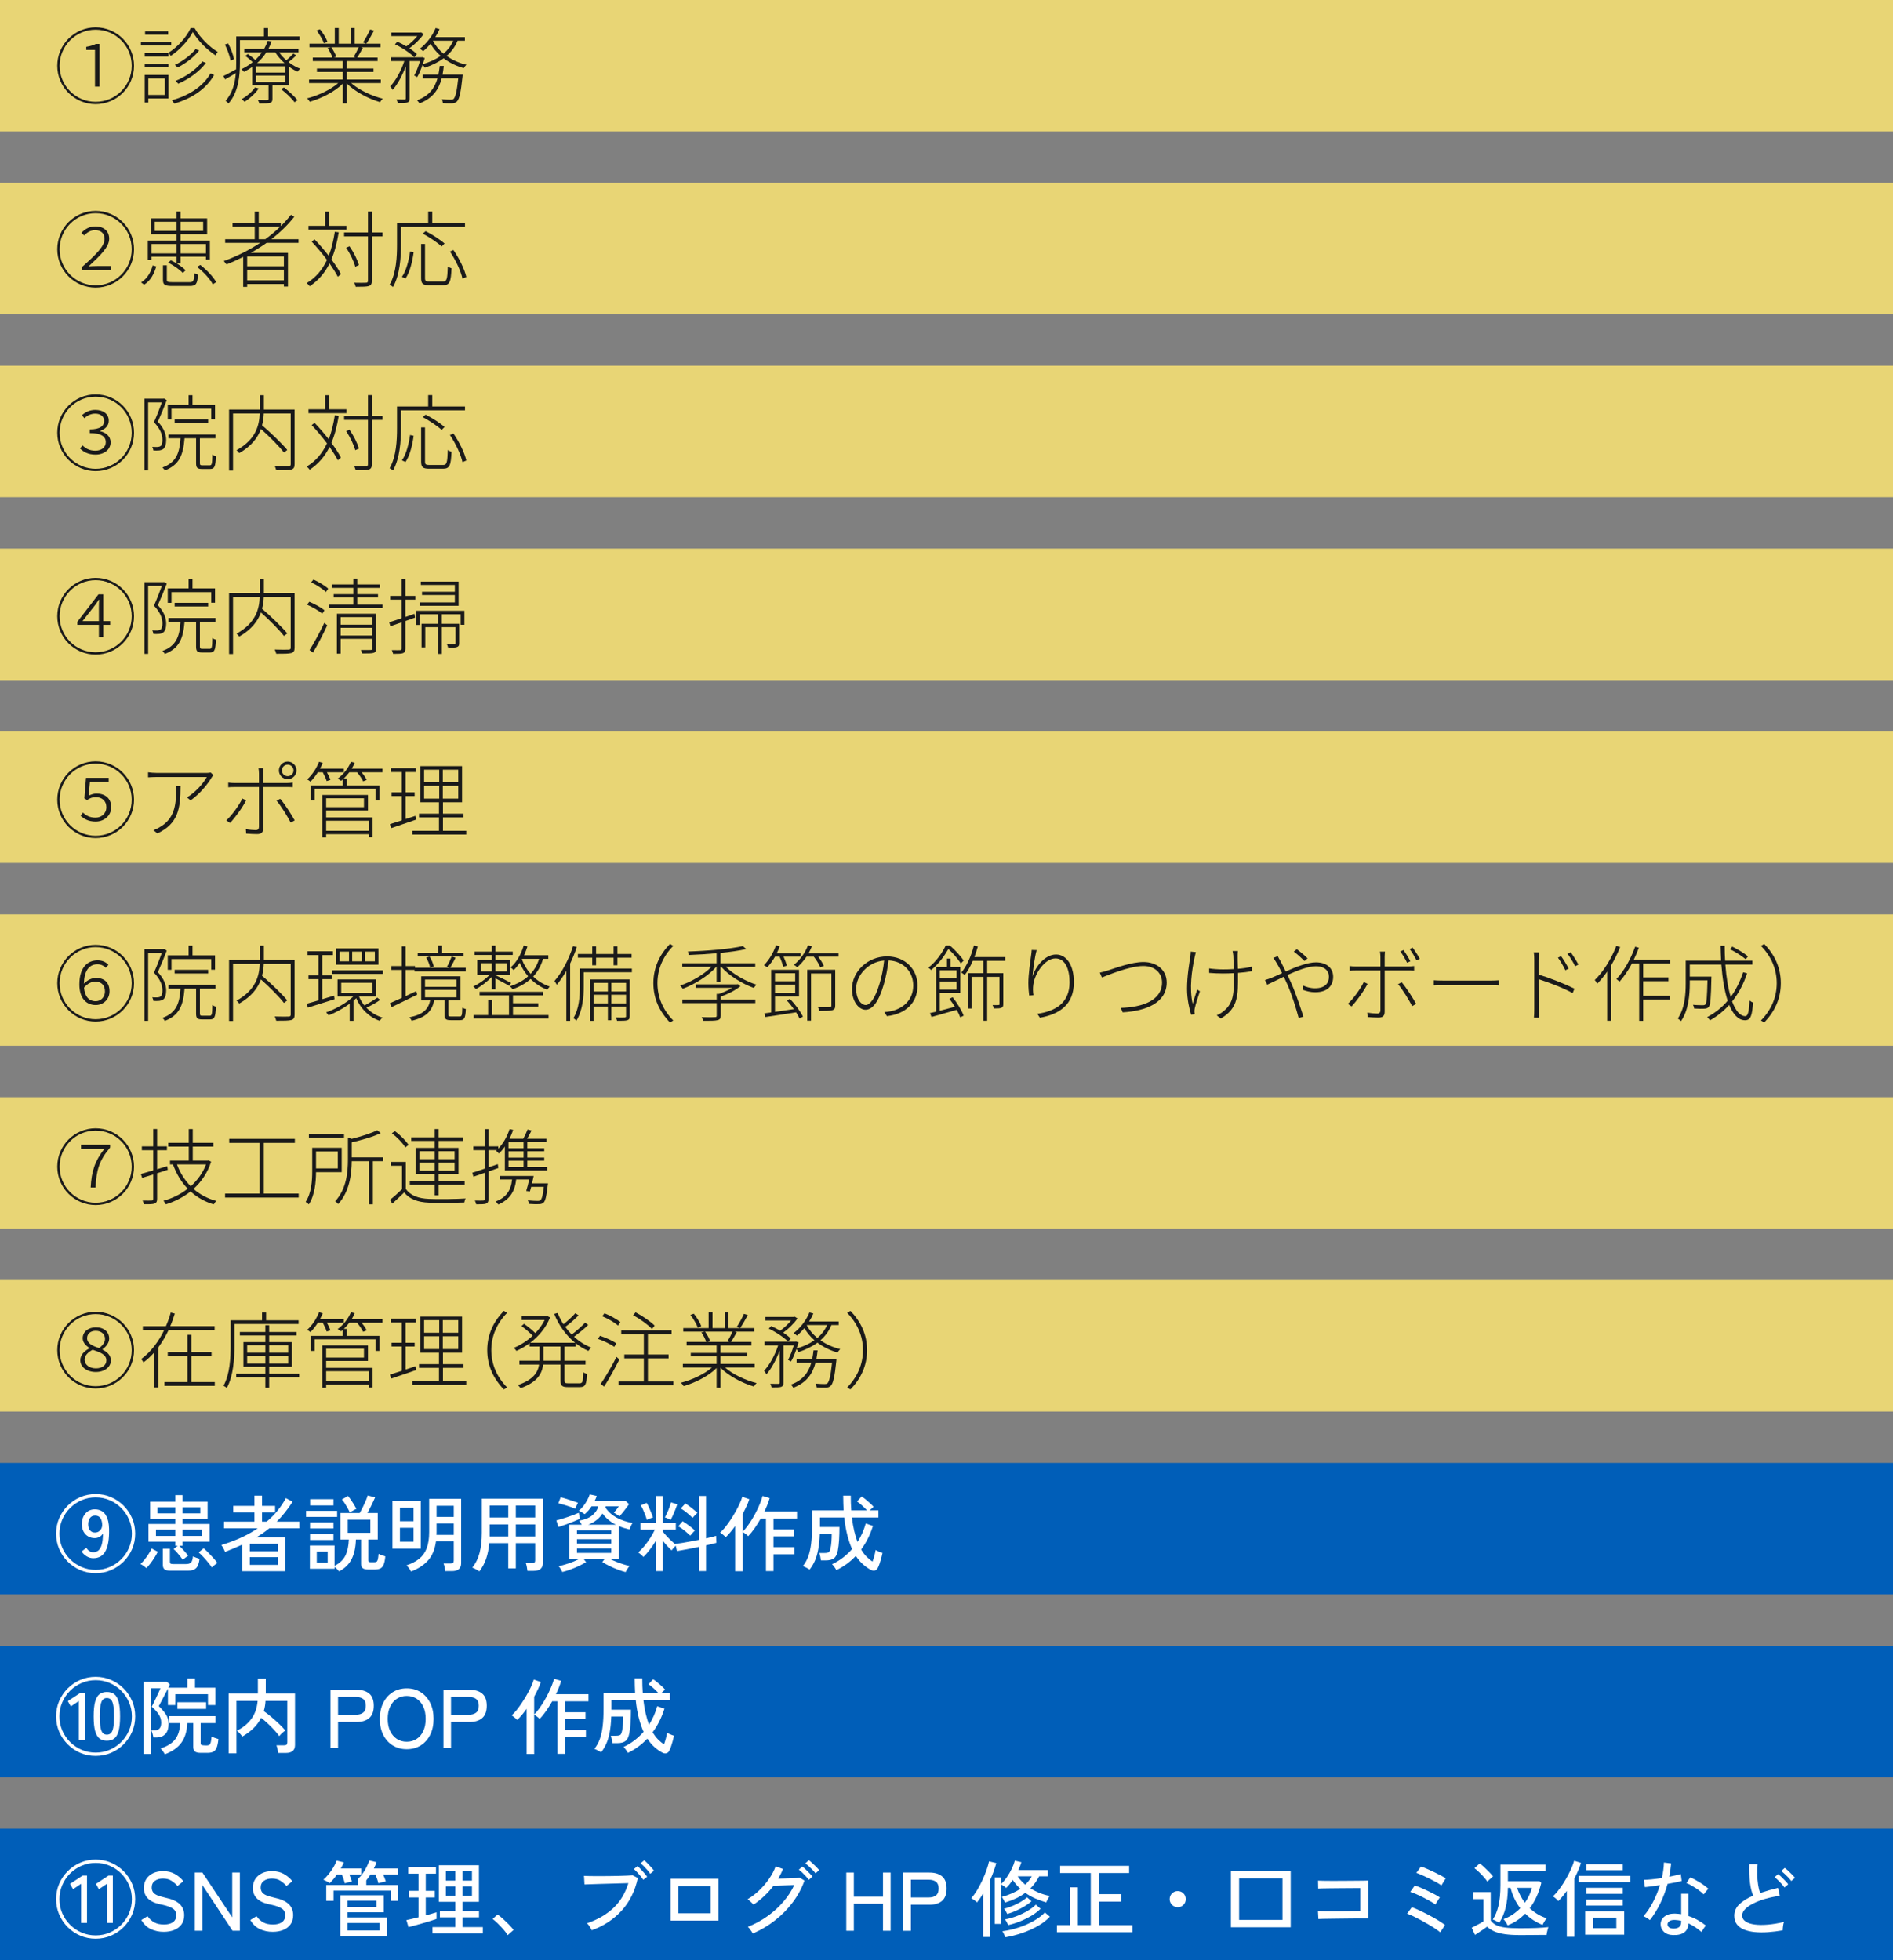 <?xml version="1.0" encoding="UTF-8"?>
<svg id="_レイヤー_2" data-name="レイヤー_2" xmlns="http://www.w3.org/2000/svg" viewBox="0 0 546.912 566.194">
  <rect x="0" y="0" width="546.912" height="566.194" fill="#808080" stroke="none"/>
  <defs>
    <style>
      .cls-1 {
        fill: #005eb8;
      }

      .cls-2 {
        fill: #e8d575;
      }

      .cls-3 {
        fill: #fff;
      }

      .cls-4 {
        fill: #1a1a1a;
      }
    </style>
  </defs>
  <g id="_レイヤー_1-2" data-name="レイヤー_1">
    <g>
      <g>
        <rect class="cls-2" width="546.911" height="37.975"/>
        <rect class="cls-2" y="52.822" width="546.912" height="37.975"/>
        <rect class="cls-2" y="105.644" width="546.912" height="37.975"/>
        <rect class="cls-2" y="158.466" width="546.912" height="37.975"/>
        <rect class="cls-2" y="211.288" width="546.912" height="37.975"/>
        <rect class="cls-2" y="264.11" width="546.912" height="37.975"/>
        <rect class="cls-2" y="316.932" width="546.912" height="37.975"/>
        <rect class="cls-2" y="369.754" width="546.912" height="37.975"/>
        <rect class="cls-1" y="422.576" width="546.912" height="37.975"/>
        <rect class="cls-1" y="475.398" width="546.912" height="37.975"/>
        <rect class="cls-1" y="528.219" width="546.912" height="37.975"/>
      </g>
      <g>
        <path class="cls-4" d="M16.547,19.002c0-6.12,4.969-11.089,11.089-11.089s11.089,4.969,11.089,11.089c0,6.169-5.016,11.089-11.089,11.089-6.12,0-11.089-4.968-11.089-11.089ZM38.052,19.002c0-5.76-4.656-10.417-10.417-10.417-5.809,0-10.417,4.705-10.417,10.417,0,5.761,4.656,10.417,10.417,10.417s10.417-4.656,10.417-10.417ZM27.443,14.418h-2.52v-.889c1.176-.191,2.064-.479,2.784-.84h1.056v12.337h-1.32v-10.608Z"/>
        <path class="cls-4" d="M49.475,13.145h-8.761v-1.032h8.761v1.032ZM41.818,15.305h6.865v1.009h-6.865v-1.009ZM41.818,18.474h6.865v.983h-6.865v-.983ZM48.683,28.459h-5.832v1.176h-1.033v-7.992h6.865v6.816ZM48.588,10.025h-6.673v-.984h6.673v.984ZM42.851,22.65v4.776h4.775v-4.776h-4.775ZM56.22,8.129c1.584,2.761,4.271,5.425,6.696,6.865-.216.288-.505.672-.673.983-2.447-1.607-5.064-4.224-6.527-6.72-1.273,2.399-3.721,5.136-6.385,6.889-.145-.265-.433-.673-.648-.912,2.641-1.656,5.185-4.489,6.408-7.105h1.129ZM61.861,21.642c-2.137,3.864-6.266,6.793-11.498,8.28-.168-.288-.479-.695-.72-.96,5.089-1.392,9.146-4.128,11.161-7.752l1.057.432ZM57.541,14.586c-1.488,1.92-3.984,3.792-6.217,4.896-.217-.216-.528-.528-.816-.72,2.184-1.032,4.656-2.856,6.024-4.585l1.009.408ZM59.484,18.162c-1.8,2.473-4.92,4.704-7.992,6.024-.192-.264-.504-.6-.793-.815,3.001-1.2,6.098-3.36,7.753-5.617l1.032.408Z"/>
        <path class="cls-4" d="M69.323,11.586v6.624c0,3.601-.408,8.401-3.312,11.689-.168-.216-.575-.624-.84-.769,2.04-2.28,2.736-5.232,2.976-8.017-1.056.648-2.136,1.272-3.119,1.824l-.48-.984c.96-.432,2.256-1.176,3.672-1.943.024-.624.024-1.225.024-1.801v-7.681h8.017v-2.4h1.176v2.4h9.121v1.057h-17.233ZM66.611,17.513c-.192-1.224-.889-3.168-1.633-4.656l.912-.336c.816,1.464,1.513,3.36,1.705,4.561l-.984.432ZM85.572,16.002c-.672.696-1.512,1.393-2.208,1.92,1.056.841,2.208,1.488,3.36,1.921-.24.216-.552.575-.744.863-.816-.359-1.656-.84-2.447-1.416v5.305h-4.825v3.984c0,.648-.144.96-.696,1.128-.552.168-1.488.192-3.096.192-.049-.312-.24-.696-.408-1.009,1.344.049,2.376.024,2.688.024s.385-.096.385-.36v-3.96h-4.729v-5.232c-.721.504-1.536.984-2.4,1.393-.145-.265-.48-.601-.744-.744,1.248-.601,2.353-1.297,3.289-2.064-.576-.576-1.393-1.296-2.113-1.776l.697-.576c.719.48,1.584,1.152,2.16,1.729.744-.696,1.392-1.44,1.92-2.208h-5.089v-.984h5.736c.433-.792.792-1.561,1.009-2.328l1.152.168c-.24.72-.553,1.44-.938,2.16h8.713v.984h-5.568c.528.815,1.248,1.584,2.041,2.28.72-.576,1.56-1.393,2.04-1.921l.815.528ZM74.748,25.554c-.984,1.464-2.617,2.929-4.08,3.864-.168-.191-.576-.576-.865-.744,1.488-.864,2.977-2.112,3.889-3.432l1.057.312ZM82.476,19.146h-8.568v1.824h8.568v-1.824ZM82.476,21.835h-8.568v1.872h8.568v-1.872ZM82.213,18.234c-1.057-.937-1.992-2.017-2.689-3.12h-2.567c-.696,1.08-1.585,2.16-2.688,3.12h7.945ZM82.045,25.266c1.392,1.057,3.096,2.641,3.912,3.673l-.864.6c-.769-1.08-2.448-2.688-3.889-3.792l.841-.48Z"/>
        <path class="cls-4" d="M101.46,23.995c2.232,1.992,5.929,3.72,9.12,4.512-.264.24-.6.696-.768,1.009-3.36-.984-7.32-3.072-9.648-5.425v5.784h-1.129v-5.712c-2.279,2.304-6.191,4.272-9.528,5.232-.168-.312-.528-.744-.769-.984,3.121-.792,6.77-2.473,8.978-4.416h-8.425v-1.032h9.744v-2.185h-7.464v-.984h7.464v-2.16h-8.664v-1.008h5.664c-.24-.792-.791-1.896-1.392-2.736l.937-.24h-6.169v-1.031h7.32v-4.513h1.128v4.513h3.504v-4.513h1.105v4.513h7.464v1.031h-5.641l.552.168c-.527.984-1.104,2.017-1.656,2.809h5.905v1.008h-8.929v2.16h7.752v.984h-7.752v2.185h9.865v1.032h-8.569ZM93.611,12.498c-.359-.984-1.271-2.545-2.137-3.696l.984-.336c.889,1.104,1.824,2.64,2.16,3.624l-1.008.408ZM95.699,13.649c.625.864,1.225,1.992,1.465,2.761l-.769.216h6.36l-.576-.192c.48-.768,1.08-1.92,1.465-2.784h-7.945ZM108.06,8.849c-.696,1.296-1.536,2.784-2.232,3.769l-.936-.36c.695-1.032,1.56-2.641,2.04-3.744l1.128.336Z"/>
        <path class="cls-4" d="M132.205,11.754c-.721,1.775-1.824,3.216-3.169,4.393,1.656,1.176,3.601,2.063,5.712,2.544-.264.264-.6.672-.768.983-2.136-.575-4.104-1.56-5.809-2.832-1.56,1.152-3.432,2.04-5.448,2.713-.096-.217-.384-.601-.624-.864-.48,1.344-1.008,2.664-1.561,3.576l-.863-.456c.6-1.056,1.224-2.688,1.656-4.177h-2.977v10.753c0,.696-.12,1.009-.648,1.225-.504.168-1.344.168-2.784.168-.048-.264-.216-.744-.384-1.057,1.128.024,2.064.024,2.352.024.265-.024.361-.096.361-.336v-9.289c-.984,2.641-2.425,5.329-3.816,6.841-.145-.312-.48-.792-.697-1.008,1.561-1.584,3.169-4.537,4.081-7.321h-3.937v-1.08h8.904l.168-.048.769.265c-.168.575-.384,1.151-.576,1.752,1.944-.553,3.696-1.345,5.161-2.376-1.177-1.032-2.16-2.209-2.904-3.505-.696.816-1.416,1.561-2.16,2.16-.192-.216-.648-.552-.961-.72,1.896-1.44,3.601-3.601,4.585-5.977l1.128.312c-.336.792-.744,1.561-1.225,2.305h8.545v1.032h-2.111ZM114.802,12.042c.84.359,1.752.84,2.593,1.344,1.128-.792,2.328-1.92,3.168-2.952h-7.464v-1.032h8.328l.191-.072.793.504c-1.033,1.488-2.641,3.049-4.129,4.104.889.576,1.656,1.177,2.185,1.704l-.769.889c-1.152-1.177-3.527-2.784-5.592-3.744l.695-.744ZM133.668,21.547s-.047.407-.047.624c-.48,4.68-.937,6.48-1.633,7.176-.384.337-.744.456-1.367.505-.529,0-1.585.023-2.665-.072-.024-.312-.144-.792-.312-1.104,1.128.097,2.184.12,2.568.12.408,0,.623-.023.84-.216.504-.504.936-2.064,1.344-5.952h-4.776c-.84,3.168-2.544,5.76-6.433,7.248-.12-.264-.48-.696-.695-.912,3.527-1.271,5.111-3.576,5.904-6.336h-4.249v-1.08h4.513c.168-.816.288-1.633.384-2.497h1.177c-.097.864-.217,1.705-.36,2.497h5.808ZM125.076,11.777c.72,1.393,1.775,2.641,3.072,3.721,1.199-1.032,2.16-2.256,2.809-3.744h-5.881v.023Z"/>
        <path class="cls-4" d="M16.547,72.002c0-6.12,4.969-11.089,11.089-11.089s11.089,4.969,11.089,11.089c0,6.169-5.016,11.089-11.089,11.089-6.12,0-11.089-4.968-11.089-11.089ZM38.052,72.002c0-5.76-4.656-10.417-10.417-10.417-5.809,0-10.417,4.705-10.417,10.417,0,5.761,4.656,10.417,10.417,10.417s10.417-4.656,10.417-10.417ZM23.603,77.211c4.344-3.864,6.601-6.121,6.601-8.185,0-1.488-.864-2.545-2.784-2.545-1.225,0-2.305.696-3.096,1.513l-.816-.721c1.104-1.176,2.4-1.872,4.032-1.872,2.472,0,4.009,1.393,4.009,3.553,0,2.376-2.449,4.729-5.953,7.992.721-.048,1.561-.096,2.496-.096h4.057v1.176h-8.545v-.815Z"/>
        <path class="cls-4" d="M40.762,81.579c1.8-1.08,2.856-3.024,3.36-4.921l1.032.312c-.624,2.04-1.584,4.08-3.505,5.257l-.888-.648ZM43.787,75.026h-1.08v-5.521h8.305v-1.848h-7.416v-4.561h7.416v-1.969h1.152v1.969h7.681v4.561h-7.681v1.848h8.473v5.473h-1.129v-.816h-7.344v1.944h-1.104c1.032.624,1.992,1.368,2.568,1.969l-.815.792c-.841-.96-2.641-2.209-4.225-3.001l.768-.672c.553.24,1.104.552,1.656.889v-1.921h-7.225v.864ZM43.787,70.49v2.712h7.225v-2.712h-7.225ZM51.011,66.698v-2.641h-6.312v2.641h6.312ZM54.78,81.507c1.08,0,1.272-.312,1.368-2.616.264.192.744.36,1.056.433-.168,2.64-.552,3.288-2.353,3.288h-5.064c-2.16,0-2.712-.336-2.712-1.801v-4.176h1.128v4.176c0,.576.217.696,1.584.696h4.993ZM52.164,64.057v2.641h6.528v-2.641h-6.528ZM52.164,70.49v2.712h7.344v-2.712h-7.344ZM57.877,76.539c1.824,1.392,3.768,3.432,4.584,4.968l-.984.624c-.792-1.536-2.688-3.624-4.561-5.04l.961-.552Z"/>
        <path class="cls-4" d="M77.027,70.154c-1.463,1.032-2.976,1.992-4.56,2.88h10.729v9.745h-1.176v-.744h-10.608v.84h-1.152v-8.664c-1.584.792-3.193,1.535-4.824,2.16-.168-.24-.529-.696-.793-.961,3.697-1.344,7.297-3.12,10.514-5.256h-10.105v-1.057h8.545v-3.624h-6.408v-1.056h6.408v-3.265h1.152v3.265h6.385v.888c1.08-1.032,2.039-2.136,2.928-3.265l.96.576c-1.872,2.377-4.128,4.561-6.601,6.48h7.824v1.057h-9.217ZM82.02,74.066h-10.608v2.856h10.608v-2.856ZM82.02,80.979v-3.049h-10.608v3.049h10.608ZM76.644,69.097c1.56-1.128,2.976-2.328,4.32-3.624h-6.217v3.624h1.896Z"/>
        <path class="cls-4" d="M97.859,67.105c-.48,2.977-1.152,5.568-2.111,7.825,1.176,1.56,2.136,3.048,2.76,4.248l-.912.769c-.553-1.104-1.393-2.425-2.377-3.841-1.367,2.712-3.216,4.896-5.736,6.577-.168-.24-.6-.696-.863-.912,2.641-1.608,4.512-3.841,5.856-6.697-1.368-1.824-2.952-3.72-4.44-5.28l.84-.647c1.393,1.416,2.809,3.096,4.104,4.728.792-2.016,1.345-4.32,1.752-6.912l1.128.144ZM100.115,66.338h-10.992v-1.104h4.801v-4.08h1.127v4.08h5.064v1.104ZM110.509,68.282h-3.072v12.816c0,.937-.265,1.32-.888,1.536-.601.192-1.705.217-3.769.217-.097-.288-.24-.816-.433-1.177,1.608.048,2.977.024,3.385,0,.384,0,.576-.12.576-.552v-12.841h-6.889v-1.128h6.889v-6.025h1.128v6.025h3.072v1.128ZM102.636,77.043c-.361-1.44-1.465-3.769-2.617-5.497l.961-.407c1.176,1.68,2.328,3.96,2.712,5.424l-1.056.48Z"/>
        <path class="cls-4" d="M115.859,65.521v5.185c0,3.553-.312,8.641-2.305,12.193-.191-.192-.72-.504-.984-.648,1.945-3.408,2.137-8.137,2.137-11.545v-6.288h9.001v-3.289h1.176v3.289h9.457v1.104h-18.481ZM116.123,79.97c1.297-1.824,2.016-4.872,2.353-7.32l1.032.24c-.336,2.52-1.057,5.688-2.353,7.561l-1.032-.48ZM127.98,81.315c1.128,0,1.271-.673,1.392-4.345.288.24.744.432,1.08.528-.168,3.864-.504,4.896-2.424,4.896h-3.984c-1.872,0-2.376-.433-2.376-2.064v-9.865h1.128v9.89c0,.792.216.96,1.319.96h3.865ZM127.595,71.186c-1.152-1.08-3.48-2.641-5.448-3.696l.816-.721c1.92.96,4.272,2.496,5.472,3.576l-.84.841ZM131.004,72.219c1.681,2.424,3.265,5.664,3.721,7.8l-1.104.48c-.433-2.112-1.969-5.4-3.625-7.849l1.008-.432Z"/>
        <path class="cls-4" d="M16.547,125.002c0-6.12,4.969-11.089,11.089-11.089s11.089,4.969,11.089,11.089c0,6.169-5.016,11.089-11.089,11.089-6.12,0-11.089-4.968-11.089-11.089ZM38.052,125.002c0-5.76-4.656-10.417-10.417-10.417-5.809,0-10.417,4.705-10.417,10.417,0,5.761,4.656,10.417,10.417,10.417s10.417-4.656,10.417-10.417ZM23.123,129.539l.721-.889c.816.816,1.92,1.536,3.721,1.536,1.752,0,3-.984,3-2.472,0-1.561-1.248-2.616-4.633-2.616v-1.057c3.072,0,4.152-1.056,4.152-2.448,0-1.296-1.008-2.112-2.592-2.112-1.176,0-2.281.504-3.097,1.32l-.72-.864c.984-.888,2.208-1.536,3.864-1.536,2.231,0,3.888,1.128,3.888,3.12,0,1.536-1.08,2.473-2.52,2.953v.071c1.68.385,3.048,1.465,3.048,3.217,0,2.16-1.92,3.552-4.368,3.552-2.184,0-3.576-.863-4.465-1.775Z"/>
        <path class="cls-4" d="M48.179,115.594c-.721,1.92-1.704,4.296-2.568,6.216,1.896,2.064,2.4,3.793,2.4,5.353,0,1.129-.264,2.137-.889,2.568-.287.192-.72.336-1.152.384-.527.049-1.127.049-1.656,0-.023-.287-.143-.72-.336-1.031.625.023,1.177.048,1.585.023.336-.023.6-.096.815-.24.408-.264.553-1.031.553-1.775,0-1.417-.528-3.121-2.448-5.137.84-1.896,1.68-4.057,2.28-5.713h-3.961v19.634h-1.08v-20.714h5.521l.191-.048.744.48ZM60.588,134.411c.625,0,.721-.408.769-3.12.265.24.696.408,1.032.504-.12,2.952-.408,3.672-1.68,3.672h-2.353c-1.345,0-1.704-.336-1.704-1.704v-7.177h-3.336c-.36,4.705-1.44,7.705-5.713,9.313-.096-.24-.432-.672-.672-.864,3.984-1.44,4.944-4.177,5.232-8.449h-3.48v-1.08h13.585v1.08h-4.513v7.177c0,.553.121.648.721.648h2.111ZM49.548,121.137h-1.08v-4.176h6.024v-2.809h1.128v2.809h6.505v4.152h-1.104v-3.072h-11.473v3.096ZM50.459,122.194v-1.057h9.674v1.057h-9.674Z"/>
        <path class="cls-4" d="M85.117,134.051c0,.937-.24,1.368-.937,1.584-.744.217-2.208.217-4.368.217-.072-.36-.264-.864-.433-1.225,1.872.072,3.528.048,4.009.024.48-.024.6-.168.6-.601v-14.617h-7.776c-.048,1.08-.168,2.232-.504,3.408,2.592,2.232,5.736,5.257,7.296,7.129l-.959.744c-1.369-1.776-4.177-4.585-6.648-6.793-.889,2.425-2.665,4.896-6.266,6.961-.144-.24-.527-.648-.791-.84,5.688-3.12,6.576-7.321,6.695-10.609h-7.704v16.489h-1.151v-17.617h8.88v-4.152h1.177v4.152h8.881v15.745Z"/>
        <path class="cls-4" d="M97.859,120.105c-.48,2.977-1.152,5.568-2.111,7.825,1.176,1.56,2.136,3.048,2.76,4.248l-.912.769c-.553-1.104-1.393-2.425-2.377-3.841-1.367,2.712-3.216,4.896-5.736,6.577-.168-.24-.6-.696-.863-.912,2.641-1.608,4.512-3.841,5.856-6.697-1.368-1.824-2.952-3.72-4.44-5.28l.84-.647c1.393,1.416,2.809,3.096,4.104,4.728.792-2.016,1.345-4.32,1.752-6.912l1.128.144ZM100.115,119.338h-10.992v-1.104h4.801v-4.08h1.127v4.08h5.064v1.104ZM110.509,121.282h-3.072v12.816c0,.937-.265,1.32-.888,1.536-.601.192-1.705.217-3.769.217-.097-.288-.24-.816-.433-1.177,1.608.048,2.977.024,3.385,0,.384,0,.576-.12.576-.552v-12.841h-6.889v-1.128h6.889v-6.025h1.128v6.025h3.072v1.128ZM102.636,130.043c-.361-1.44-1.465-3.769-2.617-5.497l.961-.407c1.176,1.68,2.328,3.96,2.712,5.424l-1.056.48Z"/>
        <path class="cls-4" d="M115.859,118.521v5.185c0,3.553-.312,8.641-2.305,12.193-.191-.192-.72-.504-.984-.648,1.945-3.408,2.137-8.137,2.137-11.545v-6.288h9.001v-3.289h1.176v3.289h9.457v1.104h-18.481ZM116.123,132.97c1.297-1.824,2.016-4.872,2.353-7.32l1.032.24c-.336,2.52-1.057,5.688-2.353,7.561l-1.032-.48ZM127.98,134.315c1.128,0,1.271-.673,1.392-4.345.288.24.744.432,1.08.528-.168,3.864-.504,4.896-2.424,4.896h-3.984c-1.872,0-2.376-.433-2.376-2.064v-9.865h1.128v9.89c0,.792.216.96,1.319.96h3.865ZM127.595,124.186c-1.152-1.08-3.48-2.641-5.448-3.696l.816-.721c1.92.96,4.272,2.496,5.472,3.576l-.84.841ZM131.004,125.219c1.681,2.424,3.265,5.664,3.721,7.8l-1.104.48c-.433-2.112-1.969-5.4-3.625-7.849l1.008-.432Z"/>
        <path class="cls-4" d="M38.724,178.002c0,6.169-5.016,11.089-11.089,11.089-6.12,0-11.089-4.968-11.089-11.089s4.969-11.089,11.089-11.089,11.089,4.969,11.089,11.089ZM38.052,178.002c0-5.76-4.656-10.417-10.417-10.417-5.809,0-10.417,4.705-10.417,10.417,0,5.761,4.656,10.417,10.417,10.417s10.417-4.656,10.417-10.417ZM29.843,179.418h1.992v1.08h-1.992v3.528h-1.271v-3.528h-6.24v-.863l6.119-7.945h1.393v7.729ZM28.572,179.418v-3.888c0-.601.023-1.656.072-2.305h-.097c-.36.601-.672.984-1.104,1.608l-3.6,4.584h4.729Z"/>
        <path class="cls-4" d="M48.179,168.594c-.721,1.92-1.704,4.296-2.568,6.216,1.896,2.064,2.4,3.793,2.4,5.353,0,1.129-.264,2.137-.889,2.568-.287.192-.72.336-1.152.384-.527.049-1.127.049-1.656,0-.023-.287-.143-.72-.336-1.031.625.023,1.177.048,1.585.023.336-.023.6-.096.815-.24.408-.264.553-1.031.553-1.775,0-1.417-.528-3.121-2.448-5.137.84-1.896,1.68-4.057,2.28-5.713h-3.961v19.634h-1.08v-20.714h5.521l.191-.048.744.48ZM60.588,187.411c.625,0,.721-.408.769-3.12.265.24.696.408,1.032.504-.12,2.952-.408,3.672-1.68,3.672h-2.353c-1.345,0-1.704-.336-1.704-1.704v-7.177h-3.336c-.36,4.705-1.44,7.705-5.713,9.313-.096-.24-.432-.672-.672-.864,3.984-1.44,4.944-4.177,5.232-8.449h-3.48v-1.08h13.585v1.08h-4.513v7.177c0,.553.121.648.721.648h2.111ZM49.548,174.137h-1.08v-4.176h6.024v-2.809h1.128v2.809h6.505v4.152h-1.104v-3.072h-11.473v3.096ZM50.459,175.194v-1.057h9.674v1.057h-9.674Z"/>
        <path class="cls-4" d="M85.117,187.051c0,.937-.24,1.368-.937,1.584-.744.217-2.208.217-4.368.217-.072-.36-.264-.864-.433-1.225,1.872.072,3.528.048,4.009.024.48-.024.6-.168.6-.601v-14.617h-7.776c-.048,1.08-.168,2.232-.504,3.408,2.592,2.232,5.736,5.257,7.296,7.129l-.959.744c-1.369-1.776-4.177-4.585-6.648-6.793-.889,2.425-2.665,4.896-6.266,6.961-.144-.24-.527-.648-.791-.84,5.688-3.12,6.576-7.321,6.695-10.609h-7.704v16.489h-1.151v-17.617h8.88v-4.152h1.177v4.152h8.881v15.745Z"/>
        <path class="cls-4" d="M93.107,177.258c-.961-.815-2.809-1.896-4.393-2.592l.648-.84c1.535.624,3.456,1.68,4.393,2.472l-.648.96ZM89.435,187.771c1.224-1.896,2.976-5.137,4.271-7.849l.84.72c-1.176,2.544-2.808,5.713-4.128,7.873l-.983-.744ZM90.562,167.393c1.513.696,3.361,1.8,4.273,2.64l-.673.984c-.911-.912-2.735-2.088-4.272-2.809l.672-.815ZM110.533,174.641v1.009h-15.482v-1.009h7.033v-2.04h-5.688v-.96h5.688v-1.824h-6.24v-1.008h6.24v-1.681h1.128v1.681h6.553v1.008h-6.553v1.824h6.001v.96h-6.001v2.04h7.321ZM108.636,187.363c0,.696-.168,1.056-.696,1.224-.576.168-1.584.168-3.288.168-.072-.264-.24-.72-.385-1.008,1.345.024,2.497.024,2.833,0,.336,0,.433-.096.433-.384v-2.832h-9.098v4.296h-1.104v-11.545h11.305v10.081ZM98.435,178.266v2.184h9.098v-2.184h-9.098ZM107.533,183.594v-2.232h-9.098v2.232h9.098Z"/>
        <path class="cls-4" d="M117.131,172.145h2.881v1.08h-2.881v4.993l2.617-.912.168,1.104-2.785.984v7.969c0,.768-.216,1.104-.72,1.32-.479.168-1.345.191-2.832.191-.048-.264-.216-.768-.384-1.08,1.152.024,2.111.024,2.4,0,.312,0,.432-.096.432-.432v-7.585c-1.176.408-2.28.792-3.24,1.128l-.336-1.151c.96-.288,2.208-.721,3.576-1.177v-5.353h-3.289v-1.08h3.289v-4.992h1.104v4.992ZM134.173,176.418v4.057h-1.08v-3.049h-5.448v2.761h5.016v5.593c0,.6-.096.912-.576,1.104-.504.216-1.319.192-2.615.192-.049-.312-.217-.72-.36-.984,1.104.024,1.896.024,2.185,0,.264-.023.312-.096.312-.336v-4.584h-3.96v7.729h-1.08v-7.729h-3.697v5.832h-1.08v-6.816h4.777v-2.761h-5.354v3.097h-1.056v-4.104h14.018ZM132.492,175.002h-11.137v-.984h10.057v-2.136h-9.48v-.937h9.48v-1.968h-9.84v-.984h10.92v7.009Z"/>
        <path class="cls-4" d="M16.547,231.002c0-6.12,4.969-11.089,11.089-11.089s11.089,4.969,11.089,11.089c0,6.169-5.016,11.089-11.089,11.089-6.12,0-11.089-4.968-11.089-11.089ZM38.052,231.002c0-5.76-4.656-10.417-10.417-10.417-5.809,0-10.417,4.705-10.417,10.417,0,5.761,4.656,10.417,10.417,10.417s10.417-4.656,10.417-10.417ZM23.291,235.635l.672-.912c.793.72,1.824,1.464,3.625,1.464,1.704,0,3.145-1.176,3.145-3.024,0-1.775-1.225-2.904-3.097-2.904-1.008,0-1.704.336-2.472.841l-.793-.48.48-5.929h6.553v1.152h-5.425l-.36,4.009c.648-.337,1.393-.624,2.281-.624,2.304,0,4.224,1.248,4.224,3.912s-2.231,4.176-4.488,4.176c-2.208,0-3.456-.863-4.345-1.68Z"/>
        <path class="cls-4" d="M61.668,223.922c-.168.168-.359.408-.504.624-.863,1.488-3.144,4.608-6.096,6.648l-1.057-.864c2.377-1.32,4.873-4.225,5.736-5.881h-14.353c-.841,0-1.776.049-2.616.097v-1.464c.792.119,1.775.191,2.616.191h14.28c.337,0,.938-.048,1.201-.12l.791.769ZM52.164,227.042c0,6.816-.816,10.921-6.697,13.705l-1.152-.96c.576-.168,1.393-.552,1.921-.912,4.128-2.376,4.632-6.312,4.632-10.345,0-.48,0-.96-.071-1.488h1.368Z"/>
        <path class="cls-4" d="M71.099,231.194c-.984,2.017-3.217,5.04-4.608,6.528l-1.104-.744c1.608-1.439,3.721-4.416,4.633-6.312l1.08.528ZM76.044,227.33v11.905c0,1.176-.479,1.704-1.8,1.704-.84,0-2.281-.072-3.121-.145l-.096-1.296c1.057.192,2.184.288,2.832.288.672,0,.961-.312.961-.96v-11.497h-7.01c-.744,0-1.271.023-1.871.072v-1.345c.623.072,1.104.12,1.848.12h7.033v-2.809c0-.479-.072-1.151-.145-1.487h1.464c-.048.336-.096,1.031-.096,1.487v2.809h6.792c.504,0,1.152-.048,1.729-.12v1.32c-.576-.048-1.176-.048-1.704-.048h-6.816ZM80.965,230.738c1.319,1.536,3.216,4.513,4.176,6.24l-1.152.648c-.912-1.776-2.76-4.801-4.08-6.337l1.057-.552ZM80.58,222.553c0-1.416,1.129-2.568,2.545-2.568,1.392,0,2.543,1.152,2.543,2.568,0,1.392-1.151,2.521-2.543,2.521-1.416,0-2.545-1.129-2.545-2.521ZM81.444,222.553c0,.912.744,1.656,1.681,1.656.912,0,1.68-.744,1.68-1.656,0-.937-.768-1.681-1.68-1.681-.937,0-1.681.744-1.681,1.681Z"/>
        <path class="cls-4" d="M91.835,223.082c-.672,1.031-1.392,1.968-2.136,2.712-.192-.168-.672-.528-.961-.648,1.416-1.271,2.689-3.168,3.434-5.088l1.08.288c-.24.576-.505,1.151-.816,1.704h6.912v1.032h-4.896c.432.768.84,1.632,1.008,2.208l-1.08.336c-.168-.672-.672-1.704-1.127-2.544h-1.417ZM110.484,223.082h-6.023c.623.743,1.199,1.584,1.487,2.208l-1.032.408c-.336-.721-1.031-1.776-1.752-2.616h-2.256c-.48.647-1.008,1.248-1.561,1.775h.816v2.017h9.457v4.345h-1.129v-3.36h-17.594v3.36h-1.104v-4.345h9.24v-1.729c-.168.145-.312.288-.479.408-.216-.168-.696-.479-1.008-.624,1.608-1.176,3.048-2.952,3.841-4.872l1.104.264c-.24.601-.553,1.176-.889,1.729h8.881v1.032ZM94.235,236.114h13.417v5.688h-1.128v-.84h-12.289v.912h-1.128v-12.241h13.201v4.488h-12.073v1.992ZM94.235,230.594v2.545h10.921v-2.545h-10.921ZM94.235,237.075v2.904h12.289v-2.904h-12.289Z"/>
        <path class="cls-4" d="M120.203,236.762c-2.544.864-5.208,1.776-7.225,2.473l-.312-1.177c.937-.288,2.112-.672,3.408-1.08v-7.032h-2.929v-1.08h2.929v-5.856h-3.169v-1.104h7.178v1.104h-2.904v5.856h2.615v1.08h-2.615v6.648c.912-.288,1.896-.6,2.832-.937l.191,1.104ZM134.701,239.979v1.08h-15.578v-1.08h7.705v-3.865h-5.761v-1.08h5.761v-3.288h-5.377v-10.44h12.049v10.44h-5.52v3.288h5.928v1.08h-5.928v3.865h6.721ZM122.531,225.962h4.369v-3.624h-4.369v3.624ZM122.531,230.69h4.369v-3.696h-4.369v3.696ZM132.396,222.338h-4.465v3.624h4.465v-3.624ZM132.396,226.994h-4.465v3.696h4.465v-3.696Z"/>
        <path class="cls-4" d="M38.724,284.002c0,6.169-5.016,11.089-11.089,11.089-6.12,0-11.089-4.968-11.089-11.089s4.969-11.089,11.089-11.089,11.089,4.969,11.089,11.089ZM38.052,284.002c0-5.76-4.656-10.417-10.417-10.417-5.809,0-10.417,4.705-10.417,10.417,0,5.761,4.656,10.417,10.417,10.417s10.417-4.656,10.417-10.417ZM30.588,279.538c-.624-.624-1.488-1.009-2.424-1.009-2.064,0-3.84,1.417-3.912,5.617.936-1.008,2.207-1.656,3.504-1.656,2.4,0,3.889,1.344,3.889,3.864,0,2.353-1.824,3.96-3.984,3.96-2.809,0-4.729-2.04-4.729-5.928,0-5.089,2.473-6.985,5.256-6.985,1.393,0,2.4.528,3.145,1.272l-.744.864ZM30.324,286.402c0-1.68-.889-2.856-2.856-2.856-.912,0-2.112.48-3.192,1.729.217,2.521,1.344,3.937,3.408,3.937,1.465,0,2.641-1.2,2.641-2.809Z"/>
        <path class="cls-4" d="M48.179,274.594c-.721,1.92-1.704,4.296-2.568,6.216,1.896,2.064,2.4,3.793,2.4,5.353,0,1.129-.264,2.137-.889,2.568-.287.192-.72.336-1.152.384-.527.049-1.127.049-1.656,0-.023-.287-.143-.72-.336-1.031.625.023,1.177.048,1.585.023.336-.023.6-.096.815-.24.408-.264.553-1.031.553-1.775,0-1.417-.528-3.121-2.448-5.137.84-1.896,1.68-4.057,2.28-5.713h-3.961v19.634h-1.08v-20.714h5.521l.191-.048.744.48ZM60.588,293.411c.625,0,.721-.408.769-3.12.265.24.696.408,1.032.504-.12,2.952-.408,3.672-1.68,3.672h-2.353c-1.345,0-1.704-.336-1.704-1.704v-7.177h-3.336c-.36,4.705-1.44,7.705-5.713,9.313-.096-.24-.432-.672-.672-.864,3.984-1.44,4.944-4.177,5.232-8.449h-3.48v-1.08h13.585v1.08h-4.513v7.177c0,.553.121.648.721.648h2.111ZM49.548,280.137h-1.08v-4.176h6.024v-2.809h1.128v2.809h6.505v4.152h-1.104v-3.072h-11.473v3.096ZM50.459,281.194v-1.057h9.674v1.057h-9.674Z"/>
        <path class="cls-4" d="M85.117,293.051c0,.937-.24,1.368-.937,1.584-.744.217-2.208.217-4.368.217-.072-.36-.264-.864-.433-1.225,1.872.072,3.528.048,4.009.024.48-.024.6-.168.6-.601v-14.617h-7.776c-.048,1.08-.168,2.232-.504,3.408,2.592,2.232,5.736,5.257,7.296,7.129l-.959.744c-1.369-1.776-4.177-4.585-6.648-6.793-.889,2.425-2.665,4.896-6.266,6.961-.144-.24-.527-.648-.791-.84,5.688-3.12,6.576-7.321,6.695-10.609h-7.704v16.489h-1.151v-17.617h8.88v-4.152h1.177v4.152h8.881v15.745Z"/>
        <path class="cls-4" d="M96.66,288.635c-2.736.864-5.594,1.776-7.705,2.424l-.312-1.128c.937-.264,2.088-.6,3.36-.96v-6.145h-2.88v-1.08h2.88v-5.856h-3.144v-1.104h7.32v1.104h-3.072v5.856h2.712v1.08h-2.712v5.809l3.408-1.032.145,1.032ZM109.837,288.827c-1.152.84-2.736,1.704-3.984,2.256,1.248,1.32,2.832,2.328,4.656,2.856-.288.239-.624.647-.792.936-3.096-1.056-5.521-3.48-6.793-6.528-.24.24-.504.48-.792.72v5.809h-1.104v-4.944c-1.92,1.416-4.176,2.641-6.096,3.36-.168-.264-.48-.648-.696-.864,2.64-.888,5.856-2.712,7.872-4.608h-4.584v-4.896h11.186v4.896h-4.992c.383.937.912,1.824,1.56,2.616,1.248-.624,2.808-1.607,3.72-2.256l.841.648ZM110.629,280.282v1.032h-14.642v-1.032h14.642ZM109.332,278.649h-12.192v-4.704h12.192v4.704ZM100.836,274.882h-2.688v2.808h2.688v-2.808ZM98.58,286.835h9.049v-2.953h-9.049v2.953ZM104.532,274.882h-2.784v2.808h2.784v-2.808ZM108.301,274.882h-2.832v2.808h2.832v-2.808Z"/>
        <path class="cls-4" d="M120.539,287.314c-2.615,1.296-5.376,2.641-7.439,3.624l-.457-1.151c.937-.408,2.137-.937,3.433-1.536v-8.089h-3.024v-1.104h3.024v-5.712h1.104v5.712h2.736v.48h10.08l-.888-.24c.479-.816,1.08-2.136,1.392-2.977l1.129.336c-.504,1.032-1.057,2.137-1.513,2.881h4.44v1.056h-14.785v-.432h-2.592v7.584c1.008-.479,2.064-.96,3.096-1.464l.264,1.032ZM132.781,293.627c.623,0,.743-.24.791-2.568.24.168.696.36,1.008.408-.096,2.616-.432,3.217-1.68,3.217h-2.664c-1.416,0-1.801-.288-1.801-1.585v-4.104h-3c-.623,3.048-2.256,4.848-6.48,5.856-.119-.265-.455-.744-.672-.984,3.984-.792,5.449-2.353,6-4.872h-2.592v-6.985h11.354v6.985h-3.504v4.08c0,.456.119.552.791.552h2.449ZM133.932,276.225h-13.249v-1.008h5.929v-2.089h1.128v2.089h6.192v1.008ZM122.796,285.058h9.12v-2.112h-9.12v2.112ZM122.796,288.083h9.12v-2.137h-9.12v2.137ZM124.26,279.513c-.12-.792-.6-2.016-1.128-2.904l.983-.312c.553.864,1.033,2.088,1.225,2.904l-1.08.312Z"/>
        <path class="cls-4" d="M142.092,282.154c-1.297,1.392-3.169,2.808-4.609,3.552-.168-.264-.504-.576-.744-.768,1.561-.696,3.529-2.064,4.777-3.408h-3.625v-4.225h4.201v-1.464h-4.992v-.96h4.992v-1.753h1.056v1.753h4.992v.96h-4.992v1.464h4.249v4.225h-4.249v.168c.937.408,3.769,1.8,4.513,2.232l-.576.84c-.768-.504-2.688-1.513-3.937-2.16v3.168h-1.056v-3.624ZM148.212,293.219h10.272v1.009h-21.625v-1.009h4.176v-4.464h1.128v4.464h4.896v-5.688h-8.497v-1.032h18.314v1.032h-8.665v2.257h7.296v.983h-7.296v2.448ZM138.898,280.594h3.193v-2.376h-3.193v2.376ZM143.147,278.218v2.376h3.216v-2.376h-3.216ZM156.9,276.969c-.6,2.064-1.584,3.744-2.855,5.112,1.248,1.2,2.832,2.232,4.775,2.904-.24.216-.527.648-.695.912-1.944-.744-3.553-1.849-4.824-3.12-1.416,1.296-3.193,2.256-5.209,3-.145-.24-.504-.672-.744-.888,2.064-.672,3.84-1.608,5.232-2.881-1.057-1.248-1.872-2.592-2.424-3.912-.528.816-1.129,1.536-1.752,2.137-.192-.192-.601-.601-.864-.793,1.728-1.512,3.024-3.792,3.769-6.312l1.08.24c-.265.889-.601,1.752-.984,2.568h7.008v1.032h-1.512ZM150.78,277.113c.528,1.416,1.368,2.881,2.521,4.201,1.104-1.2,1.92-2.616,2.447-4.345h-4.872l-.096.144Z"/>
        <path class="cls-4" d="M166.643,273.561c-.528,1.632-1.2,3.24-1.921,4.776v16.537h-1.104v-14.425c-.864,1.488-1.776,2.856-2.76,4.008-.121-.264-.457-.815-.672-1.08,2.184-2.472,4.152-6.265,5.376-10.081l1.08.265ZM182.556,280.834h-13.896v4.032c0,2.929-.312,7.057-2.137,9.961-.191-.216-.6-.576-.864-.72,1.704-2.761,1.872-6.505,1.872-9.241v-5.088h15.025v1.056ZM171.107,276.634h-4.152v-1.057h4.152v-2.231h1.104v2.231h5.064v-2.231h1.104v2.231h4.104v1.057h-4.104v2.184h-1.104v-2.184h-5.064v2.184h-1.104v-2.184ZM181.932,293.507c0,.672-.144,1.009-.647,1.177-.504.191-1.465.191-3.001.191-.048-.264-.192-.672-.36-.96,1.272.024,2.257.024,2.545,0,.312-.024.408-.12.408-.384v-2.784h-4.248v3.96h-1.009v-3.96h-4.128v4.128h-1.057v-11.953h11.497v10.585ZM171.492,283.906v2.496h4.128v-2.496h-4.128ZM175.62,289.835v-2.496h-4.128v2.496h4.128ZM176.629,283.906v2.496h4.248v-2.496h-4.248ZM180.877,289.835v-2.496h-4.248v2.496h4.248Z"/>
        <path class="cls-4" d="M188.772,284.002c0-4.44,1.752-8.208,4.8-11.353l.937.576c-2.952,3.024-4.561,6.696-4.561,10.776s1.608,7.753,4.561,10.777l-.937.576c-3.048-3.145-4.8-6.913-4.8-11.354Z"/>
        <path class="cls-4" d="M206.939,279.273c-2.328,2.665-6.36,5.113-9.672,6.337-.193-.288-.529-.696-.769-.937,3.144-1.008,6.792-3.12,9.049-5.4h-8.425v-1.031h9.912v-2.881c-2.664.24-5.472.408-8.016.504-.024-.288-.168-.72-.289-1.008,5.521-.168,12.41-.744,15.891-1.584l.959.864c-1.943.479-4.584.84-7.416,1.128v2.977h10.033v1.031h-8.473c2.207,2.209,5.783,4.201,8.832,5.161-.24.239-.576.647-.768.936-3.265-1.151-7.201-3.552-9.409-6.097h-.216v4.369h-1.129v-4.369h-.096ZM208.212,288.73h10.009v1.032h-10.009v3.648c0,.768-.192,1.104-.912,1.272-.696.191-1.992.191-4.128.191-.072-.312-.265-.72-.457-1.056,1.945.048,3.361.048,3.816,0,.457,0,.528-.12.528-.433v-3.624h-9.913v-1.032h9.913v-1.632h.673c1.344-.456,2.736-1.104,3.816-1.752h-10.537v-1.009h11.904l.24-.071.768.6c-1.488,1.225-3.695,2.328-5.712,3.024v.84Z"/>
        <path class="cls-4" d="M223.907,276.345c-.673,1.2-1.464,2.256-2.257,3.072-.168-.145-.647-.48-.936-.624,1.465-1.44,2.713-3.576,3.48-5.736l1.08.288c-.24.672-.528,1.368-.864,2.016h6.913v.984h-4.945c.408.912.793,1.92.937,2.592l-1.056.336c-.145-.768-.576-1.968-1.033-2.928h-1.319ZM228.203,288.539c1.537,1.536,3.097,3.696,3.769,5.136l-.983.528c-.24-.528-.576-1.128-.984-1.776-3.289.504-6.601,1.032-8.977,1.368l-.168-1.08,1.943-.264v-12.313h8.041v7.681h-6.937v4.465c1.656-.216,3.552-.504,5.448-.792-.624-.889-1.344-1.776-2.04-2.496l.888-.456ZM223.907,281.122v2.328h5.833v-2.328h-5.833ZM229.74,286.835v-2.4h-5.833v2.4h5.833ZM242.268,275.361v.984h-5.88c.695.888,1.32,1.92,1.632,2.664l-1.032.432c-.312-.84-1.08-2.111-1.872-3.096h-2.112c-.792,1.176-1.729,2.232-2.688,3.048-.193-.191-.648-.552-.961-.695,1.729-1.368,3.265-3.385,4.08-5.641l1.129.288c-.265.695-.601,1.368-.961,2.016h8.665ZM241.308,290.459c0,.744-.168,1.128-.816,1.344-.623.192-1.8.216-3.768.216-.072-.336-.24-.815-.433-1.104,1.681.023,2.977.023,3.409,0,.407,0,.504-.12.504-.48v-9.24h-5.881v13.633h-1.104v-14.713h8.089v10.345Z"/>
        <path class="cls-4" d="M255.515,292.355c.672-.049,1.416-.145,1.92-.265,3.072-.647,6.409-2.952,6.409-7.417,0-3.768-2.593-7.032-7.129-7.248-.288,2.353-.769,4.896-1.416,7.057-1.44,4.944-3.265,7.2-5.232,7.2-1.8,0-3.913-2.16-3.913-6.024,0-4.992,4.489-9.385,10.105-9.385,5.377,0,8.833,3.841,8.833,8.425,0,4.969-3.433,8.209-8.856,8.833l-.721-1.176ZM255.443,277.449c-4.896.433-8.088,4.561-8.088,8.113,0,3.36,1.656,4.752,2.76,4.752,1.08,0,2.641-1.607,3.984-6.096.648-2.112,1.104-4.489,1.344-6.77Z"/>
        <path class="cls-4" d="M277.595,278.29c-.744-1.152-2.209-2.929-3.601-4.152-1.032,1.8-2.664,4.2-4.992,6.072-.168-.216-.528-.552-.792-.696,2.424-1.872,4.104-4.44,5.016-6.385h1.225c1.488,1.297,3.192,3.121,3.961,4.345l-.816.816ZM275.218,288.058c1.345,1.656,2.665,3.864,3.193,5.328l-.984.504c-.217-.624-.576-1.392-1.032-2.184-2.568.744-5.257,1.512-7.272,2.064l-.432-1.129c.527-.119,1.127-.264,1.775-.407v-12.913h3.121v-2.425h1.031v2.425h2.832v7.488h-5.928v5.16c1.344-.359,2.855-.744,4.368-1.152-.505-.792-1.056-1.584-1.608-2.279l.936-.48ZM271.523,280.282v2.304h4.848v-2.304h-4.848ZM276.371,285.85v-2.353h-4.848v2.353h4.848ZM285.204,277.546v3.552h4.657v8.953c0,.576-.121.888-.529,1.056-.407.192-1.08.192-2.184.192-.048-.264-.24-.696-.384-.984.815.024,1.512.024,1.704,0,.216,0,.288-.071.288-.288v-7.849h-3.553v12.674h-1.104v-12.674h-3.359v9.146h-1.08v-10.226h4.439v-3.552h-3.048c-.672,1.56-1.464,2.976-2.328,4.08-.216-.168-.72-.552-.983-.696,1.607-1.92,2.855-4.824,3.623-7.801l1.152.24c-.287,1.057-.623,2.088-1.008,3.097h8.904v1.08h-5.208Z"/>
        <path class="cls-4" d="M299.508,274.449c-.601,2.089-1.057,5.736-1.201,7.608.841-2.832,3.577-6.336,6.793-6.336,3.049,0,5.16,3.12,5.16,7.992,0,6.505-4.176,9.266-9.816,10.273l-.744-1.128c5.089-.744,9.312-3.024,9.312-9.121,0-3.816-1.271-6.889-4.08-6.889-3.072,0-5.977,4.368-6.385,7.488-.144,1.032-.144,1.896.024,3.145l-1.224.096c-.096-.863-.24-2.16-.24-3.647,0-2.28.527-6.121.768-7.729.096-.672.168-1.248.192-1.8l1.44.048Z"/>
        <path class="cls-4" d="M320.195,280.282c2.111-.672,6.672-2.4,10.152-2.4,3.721,0,6.721,2.185,6.721,5.929,0,5.856-6,8.232-12.721,8.616l-.528-1.296c6.097-.168,11.905-2.064,11.905-7.345,0-2.64-1.992-4.752-5.4-4.752-4.129,0-10.441,2.76-11.977,3.312l-.601-1.392c.864-.168,1.513-.384,2.448-.672Z"/>
        <path class="cls-4" d="M345.491,275.025c-.096.336-.216.888-.312,1.296-.865,3.937-1.633,9.193-.601,13.657.312-1.151.841-2.76,1.296-4.104l.793.456c-.48,1.416-1.272,3.841-1.488,4.921-.072.336-.121.72-.097,1.008.024.216.072.504.072.696l-1.032.144c-.456-1.439-1.176-4.416-1.176-7.44,0-3.816.672-7.465.96-9.48.071-.48.096-.984.096-1.296l1.488.144ZM361.668,280.521c-1.176.24-2.543.408-4.008.505v.695c0,5.4.24,9.529-4.969,12.481l-1.176-.912c.648-.264,1.512-.768,2.041-1.248,2.976-2.424,2.928-5.4,2.928-10.321v-.624c-1.057.072-2.137.097-3.192.097-1.2,0-3.001-.072-3.96-.168v-1.297c.959.168,2.664.288,3.96.288,1.032,0,2.112-.023,3.169-.096-.049-1.561-.121-3.408-.145-3.937-.049-.552-.145-.96-.217-1.271h1.537c-.072.312-.049.72-.072,1.248-.023.504.023,2.352.072,3.888,1.439-.12,2.832-.312,4.031-.624v1.296Z"/>
        <path class="cls-4" d="M369.155,276.201c.168.36.528,1.009.792,1.417.432.815.96,1.872,1.512,3,2.857-1.272,6.241-2.641,8.737-2.641,3.097,0,4.968,1.681,4.968,4.177,0,2.4-1.439,4.464-5.208,4.464-1.319,0-2.593-.336-3.479-.672l.047-1.248c.816.384,2.017.769,3.408.769,3.097,0,4.009-1.681,4.009-3.36,0-1.561-1.128-3.001-3.769-3.001-2.232,0-5.352,1.225-8.209,2.521.361.769.721,1.536,1.057,2.28,1.416,3.145,2.713,7.177,3.553,9.769l-1.369.385c-.744-2.713-1.824-6.409-3.264-9.673-.359-.793-.695-1.536-1.032-2.257-1.92.912-3.647,1.801-4.8,2.305l-.648-1.345c.552-.144,1.296-.407,1.729-.576.791-.312,1.92-.815,3.216-1.416-.601-1.248-1.151-2.256-1.56-2.904-.24-.456-.672-1.08-.984-1.487l1.296-.505ZM376.884,277.594c-.96-.937-2.04-1.944-3.097-2.712l.889-.696c.768.576,2.16,1.704,3.096,2.64l-.888.769Z"/>
        <path class="cls-4" d="M395.099,284.194c-.984,2.017-3.217,5.04-4.608,6.528l-1.104-.744c1.608-1.439,3.721-4.416,4.633-6.312l1.08.528ZM400.044,280.33v11.905c0,1.176-.479,1.704-1.8,1.704-.84,0-2.281-.072-3.121-.145l-.096-1.296c1.057.192,2.184.288,2.832.288.672,0,.961-.312.961-.96v-11.497h-7.01c-.744,0-1.271.023-1.871.072v-1.345c.623.072,1.104.12,1.848.12h7.033v-2.809c0-.479-.072-1.151-.145-1.487h1.464c-.048.336-.096,1.031-.096,1.487v2.809h6.792c.504,0,1.152-.048,1.729-.12v1.32c-.576-.048-1.176-.048-1.704-.048h-6.816ZM404.965,283.738c1.319,1.536,3.216,4.513,4.176,6.24l-1.152.648c-.912-1.776-2.76-4.801-4.08-6.337l1.057-.552ZM406.524,278.097c-.456-.96-1.296-2.376-1.944-3.265l.912-.407c.6.84,1.465,2.231,1.969,3.24l-.937.432ZM408.133,273.729c.648.888,1.584,2.328,2.064,3.24l-.937.432c-.552-1.056-1.32-2.352-1.992-3.264l.864-.408Z"/>
        <path class="cls-4" d="M414.226,283.162c.625.048,1.633.096,3.049.096h13.297c1.248,0,1.969-.048,2.448-.096v1.488c-.433-.024-1.319-.072-2.425-.072h-13.32c-1.32,0-2.4.024-3.049.072v-1.488Z"/>
        <path class="cls-4" d="M444.515,281.506c3.168.96,7.608,2.713,10.369,4.08l-.528,1.272c-2.64-1.464-7.177-3.192-9.841-4.008l.023,8.544c0,.816.024,1.896.097,2.568h-1.464c.072-.672.096-1.704.096-2.568v-14.041c0-.576-.023-1.584-.145-2.256h1.537c-.072.647-.145,1.704-.145,2.256v4.152ZM452.244,280.258c-.504-1.104-1.416-2.64-2.137-3.624l.912-.433c.576.793,1.633,2.448,2.185,3.601l-.96.456ZM453.78,275.05c.576.768,1.656,2.448,2.257,3.576l-.961.479c-.552-1.128-1.439-2.616-2.208-3.6l.912-.456Z"/>
        <path class="cls-4" d="M468.084,273.561c-.721,1.8-1.584,3.576-2.568,5.232v16.058h-1.176v-14.21c-.912,1.297-1.873,2.497-2.881,3.505-.12-.24-.48-.816-.721-1.057,2.473-2.376,4.801-6.096,6.241-9.864l1.104.336ZM474.732,278.313v4.032h7.297v1.08h-7.297v4.201h7.633v1.104h-7.633v6.145h-1.152v-16.562h-2.088c-1.08,2.017-2.305,3.816-3.576,5.232-.192-.168-.672-.576-.912-.744,2.184-2.28,4.152-5.784,5.4-9.336l1.08.287c-.433,1.177-.912,2.353-1.465,3.457h10.489v1.104h-7.776Z"/>
        <path class="cls-4" d="M504.757,281.146c-1.032,3.144-2.497,5.856-4.321,8.137,1.009,2.688,2.305,4.248,3.793,4.248.768,0,1.08-1.272,1.248-4.536.264.239.696.504,1.008.6-.264,3.864-.72,5.112-2.328,5.112-1.92,0-3.432-1.656-4.561-4.416-1.607,1.752-3.432,3.24-5.544,4.44-.168-.24-.576-.696-.841-.912,2.305-1.225,4.297-2.809,5.93-4.753-.912-2.784-1.513-6.384-1.824-10.44h-9.121v3.48h6.264s-.023.407-.023.576c-.119,5.592-.264,7.561-.744,8.16-.312.36-.672.504-1.296.528-.624.048-1.728.023-2.929-.048-.047-.336-.168-.792-.359-1.08,1.248.12,2.424.12,2.832.12.359,0,.624-.049.768-.24.36-.385.48-2.112.601-6.937h-5.112v.888c0,3.265-.36,7.801-2.545,10.897-.215-.217-.647-.601-.936-.744,2.064-2.977,2.305-7.057,2.305-10.178v-6.552h10.225c-.072-1.416-.12-2.856-.145-4.32h1.176c0,1.487.049,2.928.121,4.32h7.896v1.128h-7.824c.287,3.696.791,6.864,1.56,9.36,1.487-2.04,2.688-4.44,3.576-7.128l1.152.288ZM504.348,277.09c-.984-.864-2.929-2.112-4.536-2.904l.672-.744c1.607.792,3.553,1.968,4.536,2.832l-.672.816Z"/>
        <path class="cls-4" d="M514.5,284.002c0,4.44-1.753,8.209-4.801,11.354l-.937-.576c2.952-3.024,4.561-6.696,4.561-10.777s-1.608-7.752-4.561-10.776l.937-.576c3.048,3.145,4.801,6.912,4.801,11.353Z"/>
        <path class="cls-4" d="M16.547,337.002c0-6.12,4.969-11.089,11.089-11.089s11.089,4.969,11.089,11.089c0,6.169-5.016,11.089-11.089,11.089-6.12,0-11.089-4.968-11.089-11.089ZM38.052,337.002c0-5.76-4.656-10.417-10.417-10.417-5.809,0-10.417,4.705-10.417,10.417,0,5.761,4.656,10.417,10.417,10.417s10.417-4.656,10.417-10.417ZM30.179,331.842h-6.768v-1.152h8.4v.792c-3.24,3.816-3.984,6.721-4.201,11.545h-1.416c.24-4.776,1.272-7.776,3.984-11.185Z"/>
        <path class="cls-4" d="M48.468,337.914c-1.032.312-2.064.648-3.072.984v7.393c0,.84-.24,1.152-.744,1.368-.528.192-1.44.216-3.072.192-.048-.288-.24-.744-.384-1.057,1.248.024,2.304.024,2.592,0,.336,0,.48-.12.48-.479v-7.057c-1.152.336-2.232.695-3.193.983l-.383-1.128c.983-.264,2.231-.624,3.576-1.032v-5.832h-3.289v-1.104h3.289v-5.017h1.128v5.017h2.832v1.104h-2.832v5.496c.96-.288,1.968-.6,2.929-.888l.144,1.056ZM60.996,335.562c-1.031,3.24-2.855,5.856-5.088,7.872,1.824,1.584,4.032,2.784,6.601,3.48-.288.24-.576.672-.769.984-2.592-.769-4.824-2.04-6.672-3.744-2.209,1.752-4.705,2.976-7.201,3.744-.119-.336-.432-.792-.623-1.057,2.424-.647,4.871-1.8,6.984-3.479-1.849-1.896-3.265-4.272-4.249-7.009h-.864v-1.104h5.425v-4.032h-5.929v-1.104h5.929v-3.984h1.152v3.984h5.976v1.104h-5.976v4.032h4.345l.239-.048.72.36ZM51.132,336.354c.888,2.424,2.231,4.561,3.984,6.312,1.872-1.681,3.456-3.793,4.417-6.312h-8.401Z"/>
        <path class="cls-4" d="M86.293,344.779v1.151h-21.266v-1.151h9.961v-14.642h-8.762v-1.176h18.962v1.176h-8.977v14.642h10.081Z"/>
        <path class="cls-4" d="M91.306,338.586c-.023,2.881-.359,6.673-2.088,9.313-.191-.216-.648-.576-.912-.721,1.704-2.616,1.896-6.216,1.896-8.952v-6.673h8.521v7.032h-7.417ZM99.396,328.626h-10.154v-1.08h10.154v1.08ZM91.306,332.61v4.896h6.289v-4.896h-6.289ZM110.676,335.418h-2.952v12.457h-1.129v-12.457h-4.968c-.048,3.816-.624,8.737-3.912,12.385-.192-.239-.601-.647-.888-.792,3.312-3.624,3.695-8.425,3.695-12.169v-6.216l1.104.336c2.712-.696,5.688-1.608,7.345-2.496l1.032.84c-2.16,1.056-5.448,1.992-8.377,2.664v4.345h9.049v1.104Z"/>
        <path class="cls-4" d="M117.252,343.411c1.271,1.92,3.623,2.784,6.672,2.904,2.52.12,7.969.048,10.609-.12-.168.264-.336.792-.385,1.151-2.52.097-7.633.145-10.201.049-3.287-.12-5.641-1.032-7.176-2.952-1.104,1.08-2.256,2.184-3.433,3.24l-.672-1.104c1.056-.816,2.353-1.968,3.479-3.072v-6.769h-3.264v-1.104h4.369v7.777ZM117.107,331.433c-.721-1.224-2.353-2.928-3.889-4.08l.864-.624c1.536,1.104,3.192,2.784,3.96,3.984l-.936.72ZM125.603,342.234h-7.2v-1.032h7.2v-2.088h-5.52v-7.536h5.52v-2.017h-6.792v-1.032h6.792v-2.4h1.129v2.4h7.104v1.032h-7.104v2.017h5.736v7.536h-5.736v2.088h7.512v1.032h-7.512v3.049h-1.129v-3.049ZM121.164,334.842h4.439v-2.304h-4.439v2.304ZM125.603,338.154v-2.353h-4.439v2.353h4.439ZM126.732,332.538v2.304h4.607v-2.304h-4.607ZM131.34,335.802h-4.607v2.353h4.607v-2.353Z"/>
        <path class="cls-4" d="M143.987,337.386c-.96.336-1.92.672-2.856,1.008v7.969c0,.768-.216,1.104-.72,1.32-.479.168-1.345.191-2.832.191-.048-.264-.216-.768-.384-1.08,1.152.024,2.111.024,2.4,0,.312,0,.432-.096.432-.432v-7.585l-3.24,1.128-.336-1.151c.96-.288,2.208-.696,3.576-1.177v-5.353h-3.289v-1.08h3.289v-4.992h1.104v4.992h2.832v.648c1.416-1.464,2.568-3.48,3.265-5.665l1.032.24c-.288.889-.648,1.752-1.057,2.568h3.961c.48-.84.984-1.944,1.271-2.688l1.129.312c-.408.815-.84,1.656-1.272,2.376h5.593v.984h-5.545v1.752h4.896v.888h-4.896v1.824h4.896v.889h-4.896v1.848h5.785v.984h-12.266v-6.913c-.527.769-1.104,1.44-1.704,2.017-.168-.192-.6-.6-.84-.792l.216-.192h-2.4v4.969l2.688-.912.168,1.104ZM158.316,341.827s-.023.384-.072.575c-.359,3.192-.672,4.488-1.224,5.017-.36.288-.72.408-1.368.408-.504.024-1.656.024-2.832-.072-.023-.288-.145-.72-.336-1.008,1.248.12,2.448.144,2.832.144.456,0,.672-.048.84-.216.385-.336.696-1.368.961-3.84h-3.648c-.145.504-.265.96-.385,1.344l-1.056-.168c.288-.912.624-2.16.864-3.312h-3.769c-.384,3.793-2.112,5.881-5.137,7.249-.144-.24-.528-.672-.792-.864,2.904-1.128,4.416-3.024,4.752-6.385h-3.576v-1.008h9.817c-.144.672-.312,1.416-.479,2.137h4.607ZM151.26,329.922h-4.344v1.752h4.344v-1.752ZM151.26,332.561h-4.344v1.824h4.344v-1.824ZM151.26,335.274h-4.344v1.848h4.344v-1.848Z"/>
        <path class="cls-4" d="M16.547,390.002c0-6.12,4.969-11.089,11.089-11.089s11.089,4.969,11.089,11.089c0,6.169-5.016,11.089-11.089,11.089-6.12,0-11.089-4.968-11.089-11.089ZM38.052,390.002c0-5.76-4.656-10.417-10.417-10.417-5.809,0-10.417,4.705-10.417,10.417,0,5.761,4.656,10.417,10.417,10.417s10.417-4.656,10.417-10.417ZM23.195,392.93c0-1.704,1.393-2.832,2.688-3.456v-.097c-1.009-.6-1.992-1.536-1.992-2.832,0-1.872,1.681-3.145,3.792-3.145,2.424,0,3.865,1.393,3.865,3.265,0,1.368-1.105,2.496-1.945,3.097v.071c1.225.648,2.425,1.488,2.425,3.169,0,1.824-1.753,3.312-4.345,3.312-2.616,0-4.488-1.487-4.488-3.384ZM30.732,392.954c0-1.728-1.824-2.328-3.961-3.072-1.271.673-2.328,1.608-2.328,2.881,0,1.439,1.393,2.496,3.265,2.496,1.823,0,3.024-.937,3.024-2.305ZM30.347,386.738c0-1.272-1.008-2.328-2.688-2.328-1.488,0-2.496.84-2.496,2.136,0,1.584,1.68,2.28,3.48,2.856,1.056-.769,1.703-1.681,1.703-2.664Z"/>
        <path class="cls-4" d="M48.707,384.193c-.84,1.753-1.8,3.433-2.951,4.993v11.593h-1.129v-10.201c-.96,1.104-1.992,2.088-3.168,2.952-.145-.239-.456-.72-.672-.96,2.88-2.112,5.088-5.137,6.648-8.377h-6.168v-1.128h6.672c.576-1.296,1.032-2.616,1.393-3.937l1.176.312c-.385,1.224-.792,2.424-1.32,3.624h12.817v1.128h-13.298ZM62.052,399.219v1.104h-14.545v-1.104h6.648v-7.561h-5.688v-1.104h5.688v-4.993h1.152v4.993h5.809v1.104h-5.809v7.561h6.744Z"/>
        <path class="cls-4" d="M67.739,382.441v6.265c0,3.624-.288,8.713-2.208,12.217-.217-.216-.696-.504-.961-.624,1.873-3.408,2.064-8.137,2.064-11.593v-7.32h9.073v-2.257h1.176v2.257h9.385v1.056h-18.529ZM86.436,397.827h-8.665v3.048h-1.104v-3.048h-8.425v-1.032h8.425v-1.992h-6.336v-7.129h6.336v-1.92h-7.369v-1.008h7.369v-1.944h1.104v1.944h7.896v1.008h-7.896v1.92h6.577v7.129h-6.577v1.992h8.665v1.032ZM71.412,390.746h5.256v-2.16h-5.256v2.16ZM76.668,393.866v-2.231h-5.256v2.231h5.256ZM77.771,388.586v2.16h5.497v-2.16h-5.497ZM83.268,391.635h-5.497v2.231h5.497v-2.231Z"/>
        <path class="cls-4" d="M91.835,382.082c-.672,1.031-1.392,1.968-2.136,2.712-.192-.168-.672-.528-.961-.648,1.416-1.271,2.689-3.168,3.434-5.088l1.08.288c-.24.576-.505,1.151-.816,1.704h6.912v1.032h-4.896c.432.768.84,1.632,1.008,2.208l-1.08.336c-.168-.672-.672-1.704-1.127-2.544h-1.417ZM110.484,382.082h-6.023c.623.743,1.199,1.584,1.487,2.208l-1.032.408c-.336-.721-1.031-1.776-1.752-2.616h-2.256c-.48.647-1.008,1.248-1.561,1.775h.816v2.017h9.457v4.345h-1.129v-3.36h-17.594v3.36h-1.104v-4.345h9.24v-1.729c-.168.145-.312.288-.479.408-.216-.168-.696-.479-1.008-.624,1.608-1.176,3.048-2.952,3.841-4.872l1.104.264c-.24.601-.553,1.176-.889,1.729h8.881v1.032ZM94.235,395.114h13.417v5.688h-1.128v-.84h-12.289v.912h-1.128v-12.241h13.201v4.488h-12.073v1.992ZM94.235,389.594v2.545h10.921v-2.545h-10.921ZM94.235,396.075v2.904h12.289v-2.904h-12.289Z"/>
        <path class="cls-4" d="M120.203,395.762c-2.544.864-5.208,1.776-7.225,2.473l-.312-1.177c.937-.288,2.112-.672,3.408-1.08v-7.032h-2.929v-1.08h2.929v-5.856h-3.169v-1.104h7.178v1.104h-2.904v5.856h2.615v1.08h-2.615v6.648c.912-.288,1.896-.6,2.832-.937l.191,1.104ZM134.701,398.979v1.08h-15.578v-1.08h7.705v-3.865h-5.761v-1.08h5.761v-3.288h-5.377v-10.44h12.049v10.44h-5.52v3.288h5.928v1.08h-5.928v3.865h6.721ZM122.531,384.962h4.369v-3.624h-4.369v3.624ZM122.531,389.69h4.369v-3.696h-4.369v3.696ZM132.396,381.338h-4.465v3.624h4.465v-3.624ZM132.396,385.994h-4.465v3.696h4.465v-3.696Z"/>
        <path class="cls-4" d="M140.772,390.002c0-4.44,1.752-8.208,4.8-11.353l.937.576c-2.952,3.024-4.561,6.696-4.561,10.776s1.608,7.753,4.561,10.777l-.937.576c-3.048-3.145-4.8-6.913-4.8-11.354Z"/>
        <path class="cls-4" d="M163.092,388.969v4.081h6.072v1.104h-6.072v4.585c0,.72.168.84,1.104.84h3.265c.863,0,.983-.456,1.056-3.216.288.239.744.432,1.08.504-.12,3-.479,3.816-2.04,3.816h-3.457c-1.68,0-2.16-.36-2.16-1.944v-4.585h-5.016c-.312,2.641-1.68,5.112-6.529,6.841-.168-.288-.504-.672-.768-.912,4.488-1.536,5.785-3.696,6.121-5.929h-5.689v-1.104h5.809v-4.081h-2.855v-.983c-1.248.936-2.545,1.68-3.816,2.232-.168-.265-.504-.673-.744-.889,1.824-.72,3.768-1.944,5.448-3.504-.792-.816-2.112-1.992-3.24-2.784l.744-.648c1.104.769,2.448,1.872,3.265,2.688,1.08-1.152,2.016-2.425,2.688-3.793h-6.625v-1.056h7.178l.239-.072.769.385c-1.176,3-3.336,5.496-5.736,7.32h12.961c-2.592-2.112-4.729-5.064-6.025-8.329l.984-.288c.457,1.128,1.008,2.232,1.681,3.265,1.2-.937,2.616-2.232,3.433-3.192l.936.624c-1.128,1.176-2.616,2.448-3.84,3.336.576.793,1.176,1.513,1.848,2.209,1.32-.984,2.928-2.4,3.889-3.433l.888.648c-1.176,1.176-2.784,2.448-4.104,3.408,1.488,1.368,3.168,2.448,4.969,3.144-.264.265-.624.673-.816.961-1.32-.553-2.568-1.32-3.721-2.257v1.008h-3.168ZM161.939,388.969h-4.92v4.081h4.92v-4.081Z"/>
        <path class="cls-4" d="M177.467,389.042c-1.031-.744-3.048-1.728-4.729-2.304l.601-.889c1.632.528,3.696,1.44,4.729,2.208l-.601.984ZM178.955,392.69c-1.271,2.521-3.023,5.665-4.416,7.849l-.984-.792c1.297-1.848,3.217-5.112,4.561-7.801l.84.744ZM178.547,382.897c-.959-.888-2.904-2.016-4.561-2.688l.648-.863c1.633.647,3.625,1.728,4.609,2.567l-.697.984ZM194.556,399.051v1.104h-15.865v-1.104h7.32v-6.672h-5.641v-1.129h5.641v-5.856h-6.528v-1.128h14.546v1.128h-6.842v5.856h5.977v1.129h-5.977v6.672h7.369ZM188.364,383.882c-1.128-1.225-3.456-2.904-5.448-3.984l.72-.816c1.992,1.032,4.345,2.664,5.497,3.841l-.769.96Z"/>
        <path class="cls-4" d="M209.46,394.995c2.232,1.992,5.929,3.72,9.12,4.512-.264.24-.6.696-.768,1.009-3.36-.984-7.32-3.072-9.648-5.425v5.784h-1.129v-5.712c-2.279,2.304-6.191,4.272-9.528,5.232-.168-.312-.528-.744-.769-.984,3.121-.792,6.77-2.473,8.978-4.416h-8.425v-1.032h9.744v-2.185h-7.464v-.984h7.464v-2.16h-8.664v-1.008h5.664c-.24-.792-.791-1.896-1.392-2.736l.937-.24h-6.169v-1.031h7.32v-4.513h1.128v4.513h3.504v-4.513h1.105v4.513h7.464v1.031h-5.641l.552.168c-.527.984-1.104,2.017-1.656,2.809h5.905v1.008h-8.929v2.16h7.752v.984h-7.752v2.185h9.865v1.032h-8.569ZM201.611,383.498c-.359-.984-1.271-2.545-2.137-3.696l.984-.336c.889,1.104,1.824,2.64,2.16,3.624l-1.008.408ZM203.699,384.649c.625.864,1.225,1.992,1.465,2.761l-.769.216h6.36l-.576-.192c.48-.768,1.08-1.92,1.465-2.784h-7.945ZM216.06,379.849c-.696,1.296-1.536,2.784-2.232,3.769l-.936-.36c.695-1.032,1.56-2.641,2.04-3.744l1.128.336Z"/>
        <path class="cls-4" d="M240.205,382.754c-.721,1.775-1.824,3.216-3.169,4.393,1.656,1.176,3.601,2.063,5.712,2.544-.264.264-.6.672-.768.983-2.136-.575-4.104-1.56-5.809-2.832-1.56,1.152-3.432,2.04-5.448,2.713-.096-.217-.384-.601-.624-.864-.48,1.344-1.008,2.664-1.561,3.576l-.863-.456c.6-1.056,1.224-2.688,1.656-4.177h-2.977v10.753c0,.696-.12,1.009-.648,1.225-.504.168-1.344.168-2.784.168-.048-.264-.216-.744-.384-1.057,1.128.024,2.064.024,2.352.024.265-.024.361-.096.361-.336v-9.289c-.984,2.641-2.425,5.329-3.816,6.841-.145-.312-.48-.792-.697-1.008,1.561-1.584,3.169-4.537,4.081-7.321h-3.937v-1.08h8.904l.168-.048.769.265c-.168.575-.384,1.151-.576,1.752,1.944-.553,3.696-1.345,5.161-2.376-1.177-1.032-2.16-2.209-2.904-3.505-.696.816-1.416,1.561-2.16,2.16-.192-.216-.648-.552-.961-.72,1.896-1.44,3.601-3.601,4.585-5.977l1.128.312c-.336.792-.744,1.561-1.225,2.305h8.545v1.032h-2.111ZM222.802,383.042c.84.359,1.752.84,2.593,1.344,1.128-.792,2.328-1.92,3.168-2.952h-7.464v-1.032h8.328l.191-.072.793.504c-1.033,1.488-2.641,3.049-4.129,4.104.889.576,1.656,1.177,2.185,1.704l-.769.889c-1.152-1.177-3.527-2.784-5.592-3.744l.695-.744ZM241.668,392.547s-.047.407-.047.624c-.48,4.68-.937,6.48-1.633,7.176-.384.337-.744.456-1.367.505-.529,0-1.585.023-2.665-.072-.024-.312-.144-.792-.312-1.104,1.128.097,2.184.12,2.568.12.408,0,.623-.023.84-.216.504-.504.936-2.064,1.344-5.952h-4.776c-.84,3.168-2.544,5.76-6.433,7.248-.12-.264-.48-.696-.695-.912,3.527-1.271,5.111-3.576,5.904-6.336h-4.249v-1.08h4.513c.168-.816.288-1.633.384-2.497h1.177c-.097.864-.217,1.705-.36,2.497h5.808ZM233.076,382.777c.72,1.393,1.775,2.641,3.072,3.721,1.199-1.032,2.16-2.256,2.809-3.744h-5.881v.023Z"/>
        <path class="cls-4" d="M250.5,390.002c0,4.44-1.753,8.209-4.801,11.354l-.937-.576c2.952-3.024,4.561-6.696,4.561-10.777s-1.608-7.752-4.561-10.776l.937-.576c3.048,3.145,4.801,6.912,4.801,11.353Z"/>
        <path class="cls-3" d="M27.635,454.427c-1.584,0-3.064-.296-4.439-.888-1.377-.592-2.589-1.412-3.637-2.46s-1.868-2.26-2.46-3.636-.888-2.856-.888-4.44.296-3.063.888-4.439,1.412-2.588,2.46-3.637c1.048-1.048,2.26-1.867,3.637-2.46,1.375-.592,2.855-.888,4.439-.888s3.064.296,4.439.888c1.377.593,2.588,1.412,3.637,2.46,1.047,1.049,1.867,2.261,2.46,3.637.592,1.376.888,2.855.888,4.439s-.296,3.064-.888,4.44c-.593,1.376-1.413,2.588-2.46,3.636-1.049,1.048-2.26,1.868-3.637,2.46-1.375.592-2.855.888-4.439.888ZM27.635,453.467c1.439,0,2.792-.272,4.057-.815,1.264-.544,2.375-1.296,3.336-2.256.959-.961,1.711-2.072,2.256-3.337.543-1.264.815-2.615.815-4.056s-.272-2.792-.815-4.056c-.545-1.264-1.297-2.376-2.256-3.336-.961-.96-2.072-1.712-3.336-2.256-1.265-.544-2.617-.816-4.057-.816s-2.793.272-4.057.816-2.375,1.296-3.336,2.256c-.959.96-1.712,2.072-2.256,3.336-.543,1.264-.815,2.616-.815,4.056s.272,2.792.815,4.056c.544,1.265,1.297,2.376,2.256,3.337.961.96,2.072,1.712,3.336,2.256,1.264.543,2.617.815,4.057.815ZM26.939,450.107c-.641,0-1.261-.176-1.861-.528-.6-.352-1.1-.824-1.5-1.416l1.369-1.056c.543.848,1.207,1.271,1.992,1.271.415,0,.823-.107,1.223-.324.4-.216.744-.647,1.033-1.296.287-.647.463-1.611.527-2.892.016-.16.023-.315.023-.468v-.444c-.224.4-.547.724-.971.972-.425.249-.9.372-1.429.372-.672,0-1.288-.159-1.849-.479-.56-.32-1.008-.78-1.344-1.38-.336-.601-.504-1.324-.504-2.173,0-1.264.348-2.292,1.045-3.084.695-.792,1.604-1.188,2.724-1.188.831,0,1.563.212,2.196.636.631.424,1.119,1.132,1.463,2.124.345.992.492,2.345.445,4.057-.049,2.479-.449,4.315-1.201,5.508-.752,1.191-1.88,1.788-3.383,1.788ZM27.443,442.691c.639,0,1.164-.24,1.571-.721.408-.479.571-1.104.492-1.872-.144-1.535-.815-2.304-2.017-2.304-.672,0-1.176.24-1.512.72-.336.48-.504,1.072-.504,1.776,0,.736.172,1.32.516,1.752s.828.648,1.453.648Z"/>
        <path class="cls-3" d="M42.299,452.963c-.112-.112-.284-.252-.516-.42-.232-.168-.461-.328-.685-.479-.224-.152-.399-.244-.528-.276.4-.352.812-.796,1.236-1.332s.816-1.088,1.176-1.656c.36-.567.645-1.067.853-1.5l1.752.937c-.24.496-.548,1.044-.925,1.644-.375.601-.771,1.173-1.188,1.716-.416.544-.809,1-1.176,1.368ZM52.81,450.563c-.176-.272-.424-.608-.744-1.009-.32-.399-.652-.795-.996-1.188-.344-.392-.652-.692-.924-.9l1.225-.96h-.721v-1.176h-7.752v-5.112h7.752v-1.439h-7.271v-4.992h7.271v-1.896h2.064v1.896h7.271v4.992h-7.271v1.439h7.848v5.112h-7.848v1.176h-.936c.416.384.875.856,1.379,1.416.504.561.908,1.048,1.213,1.464-.112.064-.272.173-.48.324-.208.152-.412.309-.611.468-.201.16-.357.288-.469.385ZM45.058,443.675h5.592v-1.824h-5.592v1.824ZM45.467,437.147h5.184v-1.729h-5.184v1.729ZM49.234,453.707c-.8,0-1.363-.128-1.691-.384s-.492-.681-.492-1.272v-4.68h2.04v3.768c0,.225.056.389.168.492.112.104.336.156.672.156h3.815c.705,0,1.197-.16,1.477-.48.279-.319.452-.896.516-1.728.225.112.536.236.937.372.399.136.728.244.983.324-.16,1.312-.496,2.211-1.008,2.699s-1.295.732-2.352.732h-5.064ZM52.715,437.147h5.16v-1.729h-5.16v1.729ZM52.715,443.675h5.688v-1.824h-5.688v1.824ZM61.211,452.771c-.225-.353-.561-.805-1.008-1.356-.448-.552-.924-1.1-1.428-1.644s-.965-.992-1.381-1.345l1.44-1.2c.384.32.831.741,1.344,1.261.512.52,1.008,1.048,1.488,1.584.479.536.864,1.004,1.151,1.403-.128.081-.304.204-.527.372-.225.168-.437.336-.637.504-.199.169-.348.309-.443.421Z"/>
        <path class="cls-3" d="M70.018,453.85v-7.68c-.784.353-1.592.704-2.424,1.056-.832.353-1.688.705-2.567,1.057-.049-.16-.141-.372-.276-.636-.136-.265-.28-.528-.433-.792-.152-.265-.275-.452-.371-.564,1.967-.592,3.836-1.288,5.604-2.088s3.404-1.712,4.908-2.736h-9.744v-1.92h8.783v-2.64h-6.119v-1.92h6.119v-2.952h2.209v2.952h3.768v1.92h-3.768v2.64h1.32c2.336-1.952,4.191-4.216,5.567-6.792l1.944,1.032c-.721,1.12-1.465,2.16-2.232,3.12s-1.552,1.84-2.352,2.64h6.552v1.92h-8.712c-1.168.96-2.433,1.841-3.792,2.641h8.472v9.743h-12.456ZM72.178,448.115h8.136v-2.16h-8.136v2.16ZM72.178,452.027h8.136v-2.232h-8.136v2.232Z"/>
        <path class="cls-3" d="M88.426,438.178v-1.752h8.976v1.752h-8.976ZM97.978,453.899c-.144-.177-.344-.393-.6-.648s-.496-.464-.721-.624v.528h-7.127v-6.721h7.127v5.856c1.504-.752,2.553-1.744,3.145-2.976.592-1.232.92-2.769.984-4.608h-2.448v-7.656h5.592c.272-.464.56-1.004.864-1.62.304-.615.588-1.231.852-1.848.264-.615.46-1.147.588-1.596l2.137.552c-.129.304-.312.716-.553,1.236-.24.52-.508,1.072-.804,1.655-.296.585-.58,1.125-.853,1.62h2.977v7.656h-2.712v6c0,.208.044.353.132.432.088.081.276.12.564.12h.936c.304,0,.54-.044.708-.132s.296-.304.384-.647c.088-.345.164-.893.229-1.645.224.128.531.264.924.408.393.144.732.256,1.02.336-.096,1.072-.264,1.88-.504,2.424s-.572.908-.996,1.092-.98.276-1.668.276h-1.703c-.769,0-1.316-.128-1.645-.384-.328-.257-.492-.656-.492-1.2v-7.08h-1.488c-.063,2.225-.464,4.088-1.199,5.592-.736,1.504-1.953,2.704-3.648,3.601ZM89.578,441.514v-1.752h6.769v1.752h-6.769ZM89.578,444.85v-1.775h6.769v1.775h-6.769ZM89.602,434.867v-1.8h6.744v1.8h-6.744ZM91.523,451.403h3.144v-3.216h-3.144v3.216ZM101.051,436.883c-.176-.416-.396-.859-.66-1.332-.264-.472-.536-.924-.816-1.355-.279-.433-.548-.784-.803-1.057l1.799-1.008c.272.336.561.729.864,1.176.304.448.592.896.864,1.345.271.448.496.848.672,1.199-.129.049-.324.145-.588.288-.264.145-.524.288-.78.433-.256.144-.44.248-.552.312ZM100.474,442.762h6.528v-3.792h-6.528v3.792Z"/>
        <path class="cls-3" d="M113.386,447.346v-13.775h8.184v13.775h-8.184ZM115.547,439.427h3.936v-3.912h-3.936v3.912ZM115.547,445.331h3.936v-4.008h-3.936v4.008ZM118.762,453.947c-.128-.288-.32-.601-.576-.937s-.513-.616-.768-.84c1.503-.495,2.739-1.136,3.708-1.92.968-.783,1.688-1.8,2.16-3.048.471-1.248.707-2.792.707-4.632v-9.624h9.24v18.6c0,1.521-.888,2.28-2.664,2.28h-1.92c-.031-.305-.096-.685-.191-1.14-.096-.456-.201-.812-.312-1.068h2.016c.336,0,.576-.061.721-.18.145-.12.216-.34.216-.66v-5.544h-5.136c-.32,2.319-1.08,4.151-2.28,5.496-1.2,1.344-2.841,2.415-4.92,3.216ZM126.107,443.363h4.991v-3.312h-4.968v2.521c0,.128-.004.26-.012.396-.009.137-.012.269-.012.396ZM126.131,438.178h4.968v-3.216h-4.968v3.216Z"/>
        <path class="cls-3" d="M138.514,453.899c-.256-.177-.601-.381-1.032-.612-.432-.232-.775-.389-1.031-.468.959-1.168,1.659-2.58,2.1-4.236.439-1.656.66-3.596.66-5.82v-9.863h17.64v18.575c0,.736-.216,1.3-.647,1.692-.432.392-1.104.588-2.017.588h-1.8c-.032-.32-.092-.708-.18-1.164s-.18-.812-.276-1.067h1.776c.336,0,.572-.061.707-.181.137-.12.205-.332.205-.636v-4.944h-5.592v7.272h-2.185v-7.272h-5.496c-.144,1.681-.44,3.173-.888,4.477-.448,1.304-1.096,2.523-1.944,3.66ZM141.467,438.346h5.376v-3.456h-5.376v3.456ZM141.467,443.819h5.376v-3.48h-5.376v3.48ZM149.027,438.346h5.592v-3.456h-5.592v3.456ZM149.027,443.819h5.592v-3.48h-5.592v3.48Z"/>
        <path class="cls-3" d="M161.339,441.083l-.601-1.896c.4-.097.889-.232,1.465-.408s1.176-.368,1.8-.576,1.22-.42,1.788-.636c.567-.217,1.044-.412,1.428-.588l.312,1.728c-.561.272-1.205.556-1.933.852-.728.297-1.468.576-2.22.841-.752.264-1.432.491-2.04.684ZM166.211,435.802c-.256-.111-.6-.243-1.032-.396s-.892-.304-1.38-.456-.952-.292-1.393-.42c-.439-.128-.804-.224-1.092-.288l.672-1.752c.32.08.713.191,1.176.336.465.144.944.296,1.44.456s.956.312,1.38.456c.424.144.756.264.996.359-.064.112-.152.284-.264.517-.112.232-.217.46-.312.684-.096.225-.16.393-.191.504ZM180.755,454.115c-.656-.16-1.396-.396-2.22-.708-.824-.312-1.637-.664-2.437-1.057-.8-.392-1.496-.771-2.088-1.14l.72-.936h-6.144l.743.96c-.56.352-1.239.716-2.039,1.092-.801.376-1.62.72-2.461,1.032-.84.312-1.627.556-2.363.731-.096-.208-.252-.496-.469-.864-.215-.368-.412-.64-.588-.815.529-.112,1.152-.276,1.873-.492.72-.216,1.447-.468,2.184-.756s1.384-.584,1.943-.888h-2.928v-9.841h3.576c-.111-.224-.236-.447-.372-.672-.136-.224-.26-.392-.372-.504,1.568-.256,2.812-.747,3.732-1.476s1.516-1.612,1.788-2.652h-1.921c-.271.416-.575.816-.911,1.2s-.696.736-1.08,1.056c-.192-.128-.46-.304-.804-.527-.345-.225-.645-.376-.9-.456.447-.352.88-.792,1.296-1.32s.788-1.092,1.116-1.692c.328-.6.58-1.172.756-1.716l2.016.456c-.08.24-.168.48-.264.72-.096.24-.208.48-.336.721h8.952l.983.912c-.176.271-.436.636-.779,1.092s-.696.908-1.057,1.355c-.359.448-.668.809-.924,1.08-.064-.063-.203-.168-.42-.312-.216-.145-.439-.292-.672-.444-.232-.151-.412-.252-.54-.3.256-.271.512-.576.769-.912.256-.336.471-.64.647-.912h-3.769c-.031.08-.063.185-.096.312.801,1.216,1.876,2.192,3.229,2.928,1.352.736,2.892,1.256,4.619,1.56-.08.112-.184.293-.312.54-.128.249-.244.496-.348.744-.104.248-.173.444-.204.588-.544-.128-1.076-.271-1.596-.432-.521-.16-1.013-.344-1.477-.552v9.456h-2.664c.561.288,1.18.567,1.86.84.68.272,1.36.516,2.04.731.68.217,1.292.38,1.836.492-.16.176-.364.46-.611.853-.249.392-.421.699-.517.924ZM166.691,443.219h9.911v-1.176h-9.911v1.176ZM166.691,445.883h9.911v-1.271h-9.911v1.271ZM166.691,448.571h9.911v-1.296h-9.911v1.296ZM169.955,440.434h7.992c-.785-.399-1.5-.867-2.148-1.403s-1.229-1.148-1.74-1.836c-.896,1.424-2.264,2.504-4.104,3.239Z"/>
        <path class="cls-3" d="M189.443,453.827v-8.664c-.545.88-1.129,1.725-1.752,2.532-.625.808-1.225,1.492-1.801,2.052-.16-.192-.4-.428-.72-.708-.32-.279-.585-.476-.792-.588.56-.48,1.14-1.08,1.74-1.8.6-.721,1.172-1.5,1.716-2.34.544-.841.999-1.66,1.368-2.461h-4.176v-1.92h4.416v-7.775h2.039v7.775h3.769v1.92h-3.769v.528c.272.368.62.784,1.045,1.248.424.464.871.92,1.344,1.368.471.448.9.832,1.283,1.152l-.047-.168c.527-.064,1.164-.156,1.907-.276.744-.12,1.54-.26,2.388-.42s1.688-.32,2.521-.48v-12.672h2.063v12.24c.608-.145,1.168-.276,1.681-.396.512-.119.919-.235,1.224-.348l.096,2.04c-.352.096-.787.208-1.308.336s-1.084.256-1.692.384v7.44h-2.063v-6.984c-1.168.24-2.315.469-3.444.685-1.128.216-2.092.388-2.892.516l-.36-1.56c-.191.191-.416.432-.672.72s-.424.504-.504.647c-.4-.367-.824-.792-1.271-1.271-.449-.48-.881-.992-1.297-1.536v8.784h-2.039ZM186.875,439.019c-.096-.385-.244-.841-.444-1.368-.2-.528-.412-1.044-.636-1.548-.225-.505-.448-.925-.672-1.261l1.703-.72c.209.32.433.752.672,1.296.24.544.469,1.084.685,1.62s.372.98.468,1.332c-.144.016-.336.068-.576.156-.239.088-.472.176-.695.264-.225.088-.393.164-.504.229ZM193.738,439.043c-.111-.063-.275-.147-.492-.252-.215-.104-.432-.204-.647-.3s-.388-.152-.516-.168c.192-.32.407-.744.647-1.272.24-.527.465-1.071.672-1.632.208-.56.36-1.04.457-1.439l1.799.552c-.111.384-.283.876-.516,1.476-.232.601-.477,1.181-.732,1.74-.256.561-.479.992-.672,1.296ZM199.426,443.579c-.496-.464-1.044-.944-1.644-1.44-.601-.495-1.205-.912-1.812-1.248l1.248-1.464c.592.353,1.22.78,1.884,1.284s1.22.964,1.669,1.38c-.097.097-.236.24-.421.433-.185.191-.36.384-.528.575-.168.192-.299.353-.396.48ZM200.098,438.443c-.479-.464-1.021-.944-1.62-1.44s-1.195-.92-1.787-1.271l1.319-1.44c.592.368,1.208.809,1.849,1.32.639.512,1.184.976,1.631,1.392-.111.096-.264.24-.455.432-.192.192-.377.385-.553.576-.176.192-.304.336-.384.433Z"/>
        <path class="cls-3" d="M212.386,453.875v-13.056c-.448.64-.904,1.232-1.368,1.775-.464.545-.911,1.024-1.344,1.44-.208-.224-.468-.464-.78-.72-.312-.256-.588-.464-.828-.624.465-.385.956-.904,1.477-1.561.52-.655,1.039-1.376,1.56-2.16.521-.783,1.009-1.584,1.464-2.399.457-.816.848-1.588,1.176-2.316.328-.728.564-1.355.709-1.884l2.039.696c-.207.656-.479,1.344-.815,2.063s-.704,1.448-1.104,2.185v5.111c.448-.416.912-.951,1.393-1.607s.951-1.368,1.416-2.137c.464-.768.892-1.552,1.283-2.352.393-.8.732-1.563,1.021-2.292.288-.728.496-1.364.624-1.908l2.064.624c-.177.608-.393,1.236-.648,1.884-.256.648-.544,1.301-.863,1.956h9.407v2.064h-6.792v3.144h5.928v1.992h-5.928v3.12h6.049v2.064h-6.049v4.848h-2.184v-15.168h-1.512c-.561.992-1.152,1.932-1.776,2.82-.624.888-1.24,1.644-1.849,2.268-.176-.208-.416-.424-.72-.648-.304-.224-.592-.407-.864-.552v11.328h-2.184Z"/>
        <path class="cls-3" d="M241.642,453.539c-.111-.225-.3-.521-.564-.888-.264-.368-.491-.64-.684-.816,1.137-.528,2.188-1.164,3.156-1.908.968-.744,1.844-1.563,2.628-2.46-.513-1.136-.964-2.451-1.356-3.947-.392-1.496-.691-3.221-.899-5.173h-7.032v2.736h5.641c0,1.265-.037,2.508-.108,3.732-.072,1.224-.196,2.26-.372,3.107-.208,1.072-.58,1.809-1.116,2.208-.536.4-1.323.601-2.364.601h-1.392c-.032-.288-.096-.656-.192-1.104-.096-.447-.191-.792-.287-1.032h1.535c.656,0,1.08-.1,1.272-.3s.344-.571.456-1.116c.111-.495.195-1.119.252-1.872.056-.752.084-1.503.084-2.256h-3.456c-.063,1.729-.212,3.221-.444,4.477s-.552,2.352-.959,3.288c-.408.936-.917,1.788-1.525,2.556-.127-.096-.332-.216-.611-.36-.28-.144-.549-.28-.805-.407-.256-.129-.432-.209-.527-.24.64-.8,1.152-1.716,1.536-2.748s.663-2.26.84-3.685c.176-1.424.265-3.136.265-5.136v-4.512h9.119c-.031-.656-.06-1.34-.084-2.052-.023-.712-.035-1.444-.035-2.196h2.184c0,1.504.048,2.92.145,4.248h4.535c-.432-.48-.912-.956-1.439-1.428-.528-.473-1.008-.853-1.44-1.141l1.345-1.439c.367.239.775.544,1.223.912.448.368.877.74,1.285,1.115.408.376.723.7.947.973-.111.08-.279.22-.504.42s-.432.396-.624.588h2.521v2.063h-7.656c.16,1.425.38,2.721.66,3.889.279,1.168.596,2.224.947,3.168.528-.816.992-1.672,1.393-2.568.399-.896.728-1.815.984-2.76l2.088.696c-.801,2.56-1.937,4.832-3.408,6.815.48.816,1,1.509,1.561,2.076.559.568,1.135,1.036,1.728,1.404.192-.513.372-1.084.54-1.717.168-.632.283-1.172.348-1.619.111.08.296.18.553.3.255.12.523.231.803.336.28.104.492.18.637.228-.096.48-.221.992-.372,1.536-.152.544-.312,1.064-.479,1.561-.168.495-.341.912-.517,1.248-.208.384-.492.624-.853.72-.359.096-.756.023-1.188-.216-.736-.385-1.473-.9-2.208-1.548-.735-.648-1.433-1.468-2.088-2.461-1.632,1.729-3.504,3.097-5.616,4.104Z"/>
        <path class="cls-3" d="M27.635,507.219c-1.584,0-3.064-.296-4.439-.888-1.377-.592-2.589-1.412-3.637-2.46s-1.868-2.26-2.46-3.636-.888-2.856-.888-4.44.296-3.063.888-4.439,1.412-2.588,2.46-3.637c1.048-1.048,2.26-1.867,3.637-2.46,1.375-.592,2.855-.888,4.439-.888s3.064.296,4.439.888c1.377.593,2.588,1.412,3.637,2.46,1.047,1.049,1.867,2.261,2.46,3.637.592,1.376.888,2.855.888,4.439s-.296,3.064-.888,4.44c-.593,1.376-1.413,2.588-2.46,3.636-1.049,1.048-2.26,1.868-3.637,2.46-1.375.592-2.855.888-4.439.888ZM27.635,506.26c1.439,0,2.792-.272,4.057-.815,1.264-.544,2.375-1.296,3.336-2.256.959-.961,1.711-2.072,2.256-3.337.543-1.264.815-2.615.815-4.056s-.272-2.792-.815-4.056c-.545-1.264-1.297-2.376-2.256-3.336-.961-.96-2.072-1.712-3.336-2.256-1.265-.544-2.617-.816-4.057-.816s-2.793.272-4.057.816-2.375,1.296-3.336,2.256c-.959.96-1.712,2.072-2.256,3.336-.543,1.264-.815,2.616-.815,4.056s.272,2.792.815,4.056c.544,1.265,1.297,2.376,2.256,3.337.961.96,2.072,1.712,3.336,2.256,1.264.543,2.617.815,4.057.815ZM22.787,502.66v-11.304l-2.328,1.56-.864-1.536,3.672-2.399h1.224v13.68h-1.703ZM30.875,502.828c-.832,0-1.533-.208-2.1-.624-.568-.416-.996-1.136-1.285-2.16-.287-1.023-.432-2.439-.432-4.248,0-1.824.145-3.248.432-4.271.289-1.024.717-1.744,1.285-2.16.566-.416,1.268-.624,2.1-.624.848,0,1.552.208,2.111.624.561.416.984,1.136,1.272,2.16.288,1.023.433,2.447.433,4.271,0,1.809-.145,3.225-.433,4.248-.288,1.024-.712,1.744-1.272,2.16-.56.416-1.264.624-2.111.624ZM30.875,501.076c.48,0,.871-.152,1.176-.456.304-.304.527-.84.672-1.608.145-.768.217-1.84.217-3.216,0-1.392-.072-2.472-.217-3.24-.145-.768-.368-1.304-.672-1.607-.305-.304-.695-.456-1.176-.456-.465,0-.849.152-1.152.456-.305.304-.527.84-.672,1.607-.145.769-.216,1.849-.216,3.24,0,1.376.071,2.448.216,3.216.145.769.367,1.305.672,1.608.304.304.688.456,1.152.456Z"/>
        <path class="cls-3" d="M41.507,506.643v-20.831h6.72l.864.768c-.032.08-.089.2-.168.36-.081.16-.177.352-.288.575h5.496v-2.64h2.208v2.64h5.903v5.017h-2.159v-3.145h-9.433v3.145h-2.136v-4.729c-.224.433-.472.908-.743,1.429-.273.52-.541,1.031-.805,1.535-.264.505-.496.944-.695,1.32-.201.376-.333.628-.396.756.735.672,1.392,1.42,1.968,2.244s.864,1.748.864,2.772c0,1.392-.32,2.412-.961,3.06-.64.648-1.455.972-2.447.972h-.984c-.048-.352-.132-.731-.252-1.14-.119-.408-.228-.724-.324-.948h1.104c.528,0,.948-.176,1.26-.527.312-.353.468-.92.468-1.704,0-.864-.256-1.672-.768-2.424s-1.168-1.465-1.968-2.137c.048-.096.159-.319.336-.672.176-.352.38-.768.612-1.248.231-.479.459-.96.684-1.439.224-.48.42-.9.588-1.261.168-.359.268-.596.301-.708h-2.832v18.96h-2.017ZM47.627,506.74c-.112-.225-.301-.521-.564-.889s-.492-.632-.684-.792c1.951-.607,3.367-1.495,4.248-2.663.879-1.168,1.352-2.721,1.416-4.656h-3.217v-2.017h13.44v2.017h-4.296v5.808c0,.177.04.312.12.408.079.096.224.152.433.168.016.017.107.028.275.036s.344.016.527.023c.185.009.301.013.349.013.336,0,.596-.056.78-.168.184-.112.328-.353.432-.721.104-.367.18-.936.229-1.703.224.128.535.264.936.407.4.145.752.257,1.057.336-.113,1.12-.289,1.965-.529,2.532-.239.568-.575.952-1.008,1.152-.432.199-.992.3-1.68.3h-1.896c-.768,0-1.319-.128-1.655-.384-.336-.257-.504-.688-.504-1.296v-6.912h-1.728c-.081,2.304-.641,4.18-1.681,5.628s-2.64,2.571-4.8,3.372ZM51.251,493.635v-1.92h8.304v1.92h-8.304Z"/>
        <path class="cls-3" d="M66.058,506.475v-17.279h8.448v-4.272h2.28v4.272h8.447v14.88c0,1.52-.888,2.28-2.664,2.28h-2.207c-.033-.305-.097-.685-.192-1.141-.097-.456-.2-.812-.312-1.067h2.207c.336,0,.576-.061.721-.181.144-.12.216-.34.216-.66v-11.976h-6.288c-.064,1.056-.232,2.04-.504,2.952.703.479,1.447,1.052,2.232,1.716.783.664,1.527,1.332,2.231,2.004s1.288,1.288,1.752,1.848c-.144.097-.336.249-.576.456-.239.209-.468.42-.684.637-.216.216-.372.404-.468.563-.4-.56-.889-1.151-1.465-1.775s-1.191-1.244-1.848-1.86-1.305-1.172-1.943-1.668c-.576,1.152-1.324,2.168-2.244,3.048-.921.88-1.996,1.68-3.229,2.4-.064-.16-.196-.36-.396-.601-.199-.239-.407-.472-.623-.695-.217-.225-.389-.368-.517-.433,1.664-.815,3.032-1.916,4.104-3.3,1.071-1.384,1.703-3.147,1.896-5.292h-6.12v15.144h-2.256Z"/>
        <path class="cls-3" d="M95.482,504.916v-16.8h7.512c1.584,0,2.812.368,3.685,1.104.872.736,1.308,1.904,1.308,3.504,0,1.616-.436,2.801-1.308,3.553s-2.101,1.128-3.685,1.128h-5.327v7.512h-2.185ZM97.667,495.316h5.063c.961,0,1.692-.204,2.196-.612s.756-1.068.756-1.98c0-.896-.252-1.544-.756-1.943-.504-.4-1.235-.601-2.196-.601h-5.063v5.137Z"/>
        <path class="cls-3" d="M117.513,505.276c-1.52,0-2.863-.36-4.031-1.08-1.168-.721-2.084-1.736-2.748-3.048-.664-1.312-.996-2.856-.996-4.633s.332-3.323.996-4.644,1.58-2.344,2.748-3.072c1.168-.728,2.512-1.092,4.031-1.092s2.86.364,4.021,1.092c1.16.729,2.072,1.752,2.736,3.072.663,1.32.996,2.868.996,4.644s-.333,3.32-.996,4.633c-.664,1.312-1.576,2.327-2.736,3.048-1.16.72-2.5,1.08-4.021,1.08ZM117.513,503.116c1.088,0,2.045-.272,2.869-.816.823-.544,1.463-1.308,1.92-2.292.455-.983.684-2.147.684-3.492,0-1.359-.229-2.531-.684-3.516-.457-.984-1.097-1.748-1.92-2.292-.824-.544-1.781-.816-2.869-.816s-2.043.272-2.867.816-1.469,1.308-1.932,2.292c-.465.984-.696,2.156-.696,3.516,0,1.345.231,2.509.696,3.492.463.984,1.107,1.748,1.932,2.292s1.779.816,2.867.816Z"/>
        <path class="cls-3" d="M128.123,504.916v-16.8h7.512c1.584,0,2.812.368,3.684,1.104.872.736,1.309,1.904,1.309,3.504,0,1.616-.437,2.801-1.309,3.553s-2.1,1.128-3.684,1.128h-5.328v7.512h-2.184ZM130.306,495.316h5.064c.959,0,1.691-.204,2.195-.612s.756-1.068.756-1.98c0-.896-.252-1.544-.756-1.943-.504-.4-1.236-.601-2.195-.601h-5.064v5.137Z"/>
        <path class="cls-3" d="M152.146,506.668v-13.056c-.449.64-.904,1.232-1.369,1.775-.463.545-.911,1.024-1.344,1.44-.207-.224-.468-.464-.779-.72-.312-.256-.588-.464-.828-.624.464-.385.955-.904,1.477-1.561.52-.655,1.039-1.376,1.559-2.16.521-.783,1.009-1.584,1.465-2.399.456-.816.848-1.588,1.176-2.316.328-.728.564-1.355.708-1.884l2.04.696c-.208.656-.48,1.344-.816,2.063s-.703,1.448-1.104,2.185v5.111c.447-.416.912-.951,1.393-1.607.479-.656.951-1.368,1.416-2.137.463-.768.891-1.552,1.283-2.352s.732-1.563,1.02-2.292c.289-.728.496-1.364.625-1.908l2.063.624c-.177.608-.392,1.236-.647,1.884-.256.648-.545,1.301-.864,1.956h9.407v2.064h-6.791v3.144h5.928v1.992h-5.928v3.12h6.048v2.064h-6.048v4.848h-2.185v-15.168h-1.512c-.56.992-1.151,1.932-1.776,2.82-.623.888-1.24,1.644-1.848,2.268-.176-.208-.416-.424-.721-.648-.303-.224-.592-.407-.863-.552v11.328h-2.184Z"/>
        <path class="cls-3" d="M181.402,506.332c-.112-.225-.301-.521-.564-.888-.264-.368-.492-.64-.684-.816,1.136-.528,2.188-1.164,3.156-1.908.967-.744,1.844-1.563,2.627-2.46-.512-1.136-.963-2.451-1.355-3.947s-.692-3.221-.9-5.173h-7.031v2.736h5.64c0,1.265-.036,2.508-.108,3.732-.072,1.224-.195,2.26-.371,3.107-.209,1.072-.58,1.809-1.117,2.208-.535.4-1.323.601-2.363.601h-1.393c-.031-.288-.096-.656-.191-1.104-.096-.447-.191-.792-.288-1.032h1.536c.656,0,1.08-.1,1.271-.3.192-.2.344-.571.457-1.116.111-.495.195-1.119.252-1.872.055-.752.084-1.503.084-2.256h-3.457c-.063,1.729-.212,3.221-.443,4.477-.232,1.256-.553,2.352-.96,3.288-.408.936-.917,1.788-1.524,2.556-.128-.096-.332-.216-.611-.36-.281-.144-.549-.28-.805-.407-.256-.129-.432-.209-.527-.24.639-.8,1.151-1.716,1.535-2.748.385-1.032.664-2.26.84-3.685.176-1.424.265-3.136.265-5.136v-4.512h9.12c-.032-.656-.061-1.34-.084-2.052-.024-.712-.036-1.444-.036-2.196h2.185c0,1.504.047,2.92.144,4.248h4.536c-.432-.48-.912-.956-1.44-1.428-.528-.473-1.008-.853-1.44-1.141l1.345-1.439c.368.239.776.544,1.224.912s.876.74,1.284,1.115c.408.376.724.7.948.973-.112.08-.28.22-.504.42-.225.2-.432.396-.625.588h2.521v2.063h-7.655c.159,1.425.379,2.721.659,3.889s.597,2.224.948,3.168c.527-.816.992-1.672,1.393-2.568.398-.896.727-1.815.983-2.76l2.088.696c-.8,2.56-1.937,4.832-3.407,6.815.479.816.999,1.509,1.56,2.076.56.568,1.136,1.036,1.728,1.404.192-.513.372-1.084.54-1.717.168-.632.284-1.172.349-1.619.111.08.295.18.552.3.255.12.524.231.804.336s.492.18.637.228c-.097.48-.221.992-.373,1.536s-.312,1.064-.479,1.561c-.168.495-.341.912-.517,1.248-.207.384-.492.624-.852.72s-.756.023-1.188-.216c-.736-.385-1.473-.9-2.209-1.548-.735-.648-1.432-1.468-2.088-2.461-1.631,1.729-3.504,3.097-5.615,4.104Z"/>
        <path class="cls-3" d="M27.635,560.013c-1.584,0-3.064-.296-4.439-.888-1.377-.592-2.589-1.412-3.637-2.46s-1.868-2.26-2.46-3.636-.888-2.856-.888-4.44.296-3.063.888-4.439,1.412-2.588,2.46-3.637c1.048-1.048,2.26-1.867,3.637-2.46,1.375-.592,2.855-.888,4.439-.888s3.064.296,4.439.888c1.377.593,2.588,1.412,3.637,2.46,1.047,1.049,1.867,2.261,2.46,3.637.592,1.376.888,2.855.888,4.439s-.296,3.064-.888,4.44c-.593,1.376-1.413,2.588-2.46,3.636-1.049,1.048-2.26,1.868-3.637,2.46-1.375.592-2.855.888-4.439.888ZM27.635,559.053c1.439,0,2.792-.272,4.057-.815,1.264-.544,2.375-1.296,3.336-2.256.959-.961,1.711-2.072,2.256-3.337.543-1.264.815-2.615.815-4.056s-.272-2.792-.815-4.056c-.545-1.264-1.297-2.376-2.256-3.336-.961-.96-2.072-1.712-3.336-2.256-1.265-.544-2.617-.816-4.057-.816s-2.793.272-4.057.816-2.375,1.296-3.336,2.256c-.959.96-1.712,2.072-2.256,3.336-.543,1.264-.815,2.616-.815,4.056s.272,2.792.815,4.056c.544,1.265,1.297,2.376,2.256,3.337.961.96,2.072,1.712,3.336,2.256,1.264.543,2.617.815,4.057.815ZM23.434,555.454v-11.304l-2.327,1.56-.889-1.536,3.672-2.399h1.248v13.68h-1.704ZM30.898,555.454v-11.304l-2.328,1.56-.863-1.536,3.672-2.399h1.224v13.68h-1.704Z"/>
        <path class="cls-3" d="M47.291,558.021c-1.344,0-2.58-.264-3.708-.792-1.128-.527-2.044-1.399-2.748-2.615l1.8-1.104c.527.769,1.168,1.36,1.92,1.776s1.688.624,2.809.624,1.992-.224,2.615-.672c.624-.448.936-1.104.936-1.969,0-.512-.111-.955-.336-1.332-.224-.375-.672-.716-1.344-1.02s-1.688-.592-3.048-.864c-3.088-.672-4.632-2.247-4.632-4.728,0-.96.232-1.8.696-2.521.464-.72,1.112-1.284,1.944-1.691.831-.408,1.799-.612,2.903-.612,1.345,0,2.5.28,3.468.84.969.561,1.772,1.248,2.412,2.064l-1.68,1.368c-.512-.561-1.096-1.057-1.752-1.488-.656-.433-1.48-.648-2.473-.648-.928,0-1.699.221-2.315.66-.616.44-.924,1.084-.924,1.932,0,.448.1.853.3,1.213.199.359.572.676,1.116.947.544.272,1.335.521,2.376.744,1.983.416,3.412,1.04,4.283,1.872.873.832,1.309,1.912,1.309,3.24,0,1.024-.252,1.893-.756,2.604-.504.713-1.2,1.253-2.088,1.62-.889.368-1.916.552-3.084.552Z"/>
        <path class="cls-3" d="M56.291,557.71v-16.8h2.184l8.615,12.936v-12.936h2.209v16.8h-2.112l-8.712-13.176v13.176h-2.184Z"/>
        <path class="cls-3" d="M78.777,558.021c-1.344,0-2.579-.264-3.707-.792-1.129-.527-2.045-1.399-2.748-2.615l1.8-1.104c.528.769,1.168,1.36,1.92,1.776s1.688.624,2.808.624,1.992-.224,2.617-.672c.623-.448.936-1.104.936-1.969,0-.512-.112-.955-.336-1.332-.225-.375-.672-.716-1.344-1.02s-1.689-.592-3.049-.864c-3.088-.672-4.632-2.247-4.632-4.728,0-.96.231-1.8.696-2.521.464-.72,1.111-1.284,1.943-1.691.832-.408,1.801-.612,2.904-.612,1.344,0,2.5.28,3.469.84.967.561,1.771,1.248,2.412,2.064l-1.681,1.368c-.513-.561-1.097-1.057-1.752-1.488-.656-.433-1.48-.648-2.472-.648-.929,0-1.701.221-2.316.66-.616.44-.924,1.084-.924,1.932,0,.448.1.853.3,1.213.2.359.571.676,1.116.947.543.272,1.336.521,2.376.744,1.983.416,3.411,1.04,4.284,1.872.871.832,1.308,1.912,1.308,3.24,0,1.024-.252,1.893-.756,2.604-.504.713-1.2,1.253-2.088,1.62-.888.368-1.917.552-3.085.552Z"/>
        <path class="cls-3" d="M99.633,544.006c-.08-.336-.199-.74-.359-1.212s-.328-.908-.504-1.308h-1.416c-.336.479-.684.932-1.044,1.355s-.708.796-1.044,1.116c-.096-.08-.269-.188-.516-.324-.249-.136-.501-.271-.756-.408-.257-.136-.449-.22-.576-.252.527-.447,1.043-.987,1.547-1.62.504-.632.961-1.287,1.369-1.968.407-.68.715-1.315.924-1.908l2.088.48c-.112.288-.244.58-.396.876s-.316.597-.492.9h5.904v1.752h-3.432c.144.336.287.684.432,1.044.145.359.256.676.336.947-.145.017-.355.061-.636.133-.28.071-.556.144-.828.216s-.472.132-.601.18ZM94.258,549.07v-4.584h9.191v-1.752c.48-.448.932-.973,1.355-1.572.424-.601.801-1.228,1.129-1.884s.58-1.272.756-1.849l2.111.48c-.096.288-.211.584-.348.888-.136.305-.284.616-.443.937h7.008v1.752h-4.32c.16.336.309.688.444,1.056s.243.681.323.936c-.176.017-.407.061-.695.133-.288.071-.572.14-.852.203-.281.064-.484.12-.613.169-.08-.368-.199-.784-.359-1.248s-.32-.88-.48-1.248h-1.439c-.4.624-.801,1.184-1.2,1.68v1.32h9.192v4.584h-2.112v-2.952h-16.536v2.952h-2.111ZM98.313,559.318v-11.856h12.552v4.92h-10.439v1.488h11.375v5.448h-13.487ZM100.426,550.845h8.352v-1.824h-8.352v1.824ZM100.426,557.614h9.24v-2.137h-9.24v2.137Z"/>
        <path class="cls-3" d="M118.017,556.654l-.6-2.017c.432-.08.955-.195,1.571-.348s1.261-.308,1.933-.468v-5.712h-2.76v-1.92h2.76v-4.944h-2.977v-1.944h8.016v1.944h-2.951v4.944h2.615v1.92h-2.615v5.159c.623-.159,1.207-.319,1.752-.479.543-.16,1-.296,1.367-.408v1.92c-.447.16-1.02.349-1.715.564-.697.216-1.438.436-2.221.66-.784.224-1.545.436-2.279.636-.736.2-1.369.364-1.896.492ZM124.953,558.502v-1.848h6.6v-2.809h-4.463v-1.848h4.463v-2.64h-4.752v-10.561h11.568v10.561h-4.752v2.64h4.776v1.848h-4.776v2.809h5.881v1.848h-14.545ZM128.817,543.238h2.735v-2.664h-2.735v2.664ZM128.817,547.606h2.735v-2.688h-2.735v2.688ZM133.617,543.238h2.736v-2.664h-2.736v2.664ZM133.617,547.606h2.736v-2.688h-2.736v2.688Z"/>
        <path class="cls-3" d="M146.674,558.982c-.289-.497-.688-1.036-1.2-1.62-.513-.584-1.048-1.152-1.608-1.704s-1.072-.996-1.535-1.332l1.439-1.32c.48.353,1.02.801,1.62,1.344.6.545,1.172,1.097,1.716,1.656.543.561.968,1.048,1.271,1.464l-1.703,1.513Z"/>
        <path class="cls-3" d="M170.985,557.566c-.063-.145-.177-.353-.336-.624-.16-.272-.336-.54-.528-.805-.191-.264-.368-.46-.527-.588,3.072-1.04,5.611-2.508,7.619-4.404,2.008-1.896,3.453-4.291,4.332-7.188-.703.016-1.535.04-2.496.072-.959.032-1.955.06-2.987.084-1.032.023-2.032.052-3,.084s-1.82.06-2.556.084c-.736.023-1.281.044-1.633.06l-.144-2.472c.416.032.991.052,1.728.06.736.009,1.572.013,2.508.013s1.896-.004,2.881-.013c.984-.008,1.936-.023,2.855-.048.92-.023,1.74-.052,2.461-.084.719-.032,1.264-.063,1.631-.096l1.488.792c-.801,3.712-2.352,6.84-4.656,9.384-2.304,2.544-5.184,4.44-8.64,5.688ZM185.842,542.998c-.209-.336-.473-.696-.793-1.08s-.647-.756-.983-1.116c-.336-.359-.647-.66-.937-.899l1.08-.864c.24.208.541.504.9.888s.712.776,1.057,1.176c.344.4.611.736.803,1.009l-1.127.888ZM187.857,541.269c-.208-.336-.477-.691-.805-1.067s-.668-.74-1.02-1.092c-.352-.353-.672-.641-.96-.864l1.056-.888c.256.208.568.5.937.876s.728.76,1.08,1.151c.352.393.624.725.815.996l-1.104.888Z"/>
        <path class="cls-3" d="M193.737,554.782v-12.097h13.824v12.097h-13.824ZM195.994,552.67h9.311v-7.872h-9.311v7.872Z"/>
        <path class="cls-3" d="M217.498,558.502c-.081-.16-.209-.368-.385-.624s-.359-.508-.552-.756-.36-.428-.504-.54c1.983-.784,3.84-1.784,5.567-3,1.729-1.216,3.268-2.6,4.621-4.152,1.352-1.552,2.428-3.191,3.228-4.92-.497.017-1.044.036-1.644.061-.601.023-1.193.048-1.777.071-.584.024-1.104.045-1.559.061-.457.016-.797.023-1.021.023-1.632,2.145-3.561,3.96-5.784,5.448-.096-.128-.252-.296-.469-.504-.215-.208-.436-.412-.659-.612-.224-.199-.417-.348-.576-.443,1.2-.704,2.336-1.572,3.408-2.604,1.071-1.032,2.016-2.144,2.832-3.336.815-1.191,1.44-2.38,1.872-3.563l2.111.768c-.176.464-.38.928-.611,1.392-.232.465-.484.929-.756,1.393.527-.016,1.115-.032,1.764-.048s1.284-.036,1.908-.061c.623-.023,1.172-.048,1.644-.071.472-.024.78-.044.925-.061l1.344.792c-.769,2.192-1.881,4.265-3.336,6.216-1.457,1.952-3.172,3.704-5.148,5.256-1.977,1.553-4.124,2.824-6.443,3.816ZM233.674,543.021c-.225-.319-.504-.663-.84-1.031s-.685-.724-1.045-1.068c-.359-.344-.691-.62-.996-.828l1.008-.936c.256.191.576.472.961.84.384.368.76.74,1.128,1.116s.647.692.84.947l-1.056.96ZM235.617,541.15c-.225-.32-.512-.66-.863-1.021-.353-.36-.713-.708-1.08-1.044-.369-.336-.705-.607-1.008-.816l1.008-.936c.271.192.6.464.983.816.384.352.765.716,1.14,1.092.377.376.668.692.877.948l-1.057.96Z"/>
        <path class="cls-3" d="M244.498,557.71v-16.8h2.184v6.96h8.424v-6.96h2.208v16.8h-2.208v-7.8h-8.424v7.8h-2.184Z"/>
        <path class="cls-3" d="M260.985,557.71v-16.8h7.512c1.584,0,2.812.368,3.685,1.104.871.736,1.308,1.904,1.308,3.504,0,1.616-.437,2.801-1.308,3.553-.873.752-2.101,1.128-3.685,1.128h-5.327v7.512h-2.185ZM263.17,548.11h5.063c.96,0,1.692-.204,2.196-.612s.756-1.068.756-1.98c0-.896-.252-1.544-.756-1.943-.504-.4-1.236-.601-2.196-.601h-5.063v5.137Z"/>
        <path class="cls-3" d="M284.025,559.51v-12.527c-.545.928-1.129,1.775-1.752,2.544-.513-.48-1.072-.88-1.681-1.2.608-.672,1.188-1.472,1.74-2.4.552-.928,1.06-1.892,1.524-2.892.463-1,.859-1.972,1.188-2.916s.564-1.76.708-2.448l2.088.504c-.433,1.584-1.032,3.232-1.8,4.944v16.392h-2.016ZM287.385,555.742v-13.44h1.848v1.896c.592-.544,1.156-1.208,1.692-1.992s1.004-1.596,1.403-2.437c.4-.84.688-1.604.865-2.292l1.896.433c-.112.352-.24.72-.384,1.104-.145.385-.312.776-.504,1.177h8.52v1.8h-2.496c-.688,1.328-1.527,2.488-2.52,3.479,1.76,1.089,3.615,1.816,5.568,2.185-.081.128-.192.308-.336.54-.145.231-.281.472-.408.72-.129.248-.217.452-.265.612-1.071-.304-2.124-.681-3.155-1.128-1.033-.448-1.996-.992-2.893-1.633-.801.608-1.688,1.141-2.664,1.597s-2.04.86-3.191,1.212c-.097-.208-.244-.496-.444-.864s-.364-.624-.492-.768c2.144-.576,3.928-1.36,5.353-2.353-.4-.368-.785-.764-1.152-1.188-.369-.424-.713-.876-1.032-1.356-.288.416-.588.82-.899,1.212-.312.393-.645.756-.996,1.092-.145-.144-.377-.327-.696-.552-.32-.224-.576-.384-.769-.479v11.424h-1.848ZM290.432,559.606c-.032-.145-.101-.333-.204-.564-.104-.232-.212-.46-.324-.684-.111-.225-.215-.393-.312-.505,1.567-.207,3.136-.567,4.704-1.079,1.568-.513,3.012-1.141,4.332-1.885s2.404-1.563,3.252-2.46l1.439,1.225c-.928,1.008-2.092,1.907-3.492,2.699-1.399.792-2.912,1.465-4.535,2.017-1.624.552-3.244.964-4.86,1.236ZM291.009,552.885c-.063-.176-.2-.436-.407-.779-.209-.345-.377-.597-.505-.757.735-.176,1.524-.436,2.364-.779s1.64-.736,2.4-1.177c.76-.439,1.379-.884,1.859-1.332l1.296,1.129c-.56.512-1.228,1-2.004,1.464s-1.596.888-2.46,1.271c-.863.384-1.712.704-2.544.96ZM291.249,556.078c-.064-.208-.196-.496-.396-.864-.201-.368-.365-.632-.492-.792,1.071-.176,2.176-.479,3.312-.912,1.136-.432,2.2-.939,3.192-1.523s1.791-1.188,2.399-1.812l1.368,1.176c-.688.705-1.548,1.368-2.58,1.992-1.031.624-2.136,1.173-3.312,1.645-1.176.472-2.34.836-3.491,1.092ZM296.217,544.414c.752-.752,1.384-1.561,1.896-2.424h-4.104c.288.448.62.872.996,1.271.376.4.78.784,1.212,1.152Z"/>
        <path class="cls-3" d="M305.361,558.141v-2.063h3.768v-10.896h2.279v10.896h3.721v-15.024h-8.855v-2.088h19.943v2.088h-8.76v6.097h6.527v2.159h-6.527v6.769h9.695v2.063h-21.791Z"/>
        <path class="cls-3" d="M340.257,550.918c-.64,0-1.188-.228-1.644-.684-.457-.456-.685-1.004-.685-1.645,0-.655.228-1.208.685-1.656.455-.447,1.004-.672,1.644-.672.655,0,1.208.225,1.655.672s.673,1.001.673,1.656c0,.641-.225,1.188-.673,1.645-.447.456-1,.684-1.655.684Z"/>
        <path class="cls-3" d="M355.617,556.702v-16.225h17.279v16.225h-17.279ZM357.992,554.59h12.529v-12h-12.529v12Z"/>
        <path class="cls-3" d="M380.888,554.326l-.119-2.328c.191.016.571.028,1.139.036.568.008,1.256.012,2.064.012h2.568c.904,0,1.783-.004,2.64-.012s1.624-.016,2.304-.024c.68-.008,1.188-.012,1.524-.012v-6.6h-1.368c-.641,0-1.384.004-2.232.012-.848.008-1.728.016-2.639.023-.912.009-1.781.017-2.604.024-.824.008-1.532.021-2.124.036s-.992.032-1.2.048l-.048-2.304c.256.016.752.032,1.488.048.735.016,1.607.023,2.615.023s2.064-.003,3.168-.012c1.104-.008,2.16-.016,3.168-.023,1.008-.009,1.881-.017,2.616-.024s1.231-.02,1.488-.036v10.944h-1.992c-.832,0-1.756.004-2.772.012-1.016.008-2.039.021-3.071.036s-2.009.028-2.929.036-1.707.021-2.363.036-1.096.032-1.32.048Z"/>
        <path class="cls-3" d="M416.096,558.166c-.304-.272-.756-.608-1.356-1.008-.6-.4-1.271-.82-2.016-1.26-.744-.44-1.504-.868-2.279-1.284-.777-.416-1.509-.788-2.196-1.116-.688-.328-1.265-.564-1.728-.708l1.367-1.872c.688.24,1.48.572,2.376.996s1.804.88,2.724,1.368,1.776.976,2.568,1.464,1.436.924,1.932,1.308l-1.392,2.112ZM414.68,550.126c-.32-.256-.796-.564-1.428-.924-.632-.36-1.32-.729-2.063-1.104-.744-.375-1.453-.708-2.125-.996s-1.216-.487-1.632-.6l1.32-1.872c.495.16,1.071.38,1.728.66s1.328.584,2.017.912c.688.328,1.34.656,1.956.983.615.328,1.123.629,1.523.9l-1.296,2.04ZM416.432,544.63c-.319-.256-.796-.56-1.428-.912-.632-.352-1.319-.712-2.063-1.08-.744-.367-1.453-.699-2.125-.996-.672-.296-1.216-.508-1.631-.636l1.344-1.824c.479.145,1.051.36,1.715.648s1.349.6,2.053.936c.703.336,1.355.664,1.956.984s1.075.6,1.428.84l-1.248,2.04Z"/>
        <path class="cls-3" d="M439.064,558.958c-1.648,0-3.064-.084-4.248-.252s-2.191-.429-3.023-.78-1.545-.815-2.137-1.392c-.287.208-.647.46-1.08.756-.432.296-.863.588-1.295.876-.433.288-.809.536-1.129.744l-.959-2.088c.256-.112.6-.28,1.031-.504.432-.225.868-.456,1.309-.696.439-.24.787-.44,1.043-.601v-6.432h-2.951v-2.04h5.064v8.185c.398.56.915,1.004,1.547,1.332.633.328,1.492.563,2.58.708,1.088.144,2.504.216,4.248.216,1.952,0,3.588-.028,4.908-.084,1.32-.057,2.443-.141,3.372-.252-.048.111-.112.315-.192.611-.08.297-.152.601-.215.912-.064.312-.105.556-.121.732-.527,0-1.24.004-2.136.012s-1.84.016-2.832.024c-.992.008-1.92.012-2.784.012ZM429.728,543.526c-.256-.385-.604-.824-1.043-1.32-.441-.496-.9-.972-1.381-1.428s-.92-.828-1.32-1.116l1.513-1.393c.384.272.823.637,1.319,1.093s.977.924,1.44,1.403c.464.48.831.896,1.104,1.248-.097.08-.257.221-.48.42-.225.2-.448.404-.672.612-.225.208-.385.368-.48.48ZM435.56,556.15c-.048-.145-.148-.337-.3-.576-.152-.24-.308-.48-.468-.721-.16-.239-.297-.407-.408-.504.928-.319,1.801-.752,2.616-1.296s1.56-1.159,2.231-1.848c-.672-.864-1.24-1.792-1.703-2.784-.465-.992-.832-2.023-1.104-3.096h-.769c-.031,2.176-.248,4.076-.647,5.7s-1.024,3.1-1.872,4.428c-.08-.08-.244-.192-.492-.336-.248-.145-.504-.28-.768-.408s-.461-.208-.588-.24c.703-1.04,1.248-2.359,1.632-3.96.384-1.6.576-3.584.576-5.952v-5.928h13.008v1.872h-10.849v2.904h9.121l.527.456c-.305,1.312-.732,2.592-1.283,3.84-.553,1.248-1.236,2.416-2.053,3.504.704.656,1.464,1.232,2.28,1.728.815.496,1.688.889,2.616,1.177-.112.111-.256.3-.433.563s-.336.528-.479.792c-.145.264-.24.452-.288.564-1.937-.784-3.608-1.872-5.017-3.265-.703.736-1.479,1.393-2.328,1.969-.848.575-1.768,1.048-2.76,1.416ZM440.552,549.622c.464-.656.872-1.348,1.225-2.076.352-.728.623-1.468.815-2.22h-4.296c.271.784.596,1.536.973,2.256.375.72.803,1.4,1.283,2.04Z"/>
        <path class="cls-3" d="M452.673,559.462v-13.271c-.399.56-.804,1.088-1.212,1.584s-.82.952-1.236,1.367c-.176-.224-.416-.468-.72-.731-.304-.265-.593-.468-.864-.612.48-.432.977-.972,1.488-1.62.512-.647,1.016-1.359,1.512-2.136s.956-1.563,1.381-2.364c.424-.8.787-1.56,1.092-2.279.303-.721.527-1.353.672-1.896l1.992.624c-.225.704-.501,1.44-.828,2.208-.328.768-.693,1.528-1.092,2.28v16.848h-2.185ZM456.081,543.67v-1.8h14.952v1.8h-14.952ZM457.976,558.838v-6.744h11.28v6.744h-11.28ZM458.337,540.238v-1.752h10.512v1.752h-10.512ZM458.337,547.053v-1.752h10.512v1.752h-10.512ZM458.337,550.437v-1.728h10.512v1.728h-10.512ZM460.257,556.966h6.72v-3.023h-6.72v3.023Z"/>
        <path class="cls-3" d="M476.673,554.637c-.112-.096-.28-.22-.504-.372-.224-.151-.46-.3-.708-.443-.248-.145-.461-.248-.637-.312,1.009-1.136,1.92-2.487,2.736-4.056s1.488-3.208,2.016-4.92c-.896.144-1.731.268-2.508.372-.775.104-1.388.172-1.836.204l-.312-2.089c.592-.016,1.353-.067,2.28-.155s1.903-.212,2.928-.372c.176-.769.316-1.528.42-2.28s.164-1.488.18-2.208l2.088.264c-.063.641-.14,1.284-.228,1.933-.089.647-.196,1.284-.324,1.908.64-.128,1.248-.256,1.824-.385.576-.128,1.08-.256,1.513-.384l.264,1.992c-.496.128-1.101.269-1.812.42-.712.152-1.469.292-2.268.42-.545,1.984-1.252,3.868-2.125,5.652-.871,1.784-1.867,3.388-2.987,4.812ZM483.369,558.958c-1.152-.032-2.045-.356-2.676-.972-.633-.616-.94-1.364-.924-2.244.016-.544.188-1.048.516-1.513.328-.464.808-.831,1.439-1.104.633-.271,1.396-.392,2.292-.36.288.017.576.036.864.061.288.023.568.06.84.107v-5.903h2.088v6.432c.944.304,1.84.696,2.688,1.176.848.48,1.64,1.008,2.376,1.584-.225.208-.461.504-.708.889-.249.384-.429.711-.54.983-1.185-1.04-2.457-1.88-3.816-2.52-.032,1.168-.432,2.036-1.199,2.604-.769.568-1.849.828-3.24.78ZM483.512,557.086c.704,0,1.248-.156,1.632-.468.385-.312.576-.812.576-1.5v-.288c-.592-.128-1.208-.208-1.848-.24-.641-.016-1.145.093-1.512.324-.369.232-.561.532-.576.899-.017.369.123.673.42.912.295.24.732.36,1.308.36ZM492.201,547.221c-.336-.367-.805-.771-1.404-1.212-.6-.439-1.225-.852-1.872-1.235-.647-.385-1.212-.664-1.692-.841l1.104-1.632c.368.145.792.345,1.272.601.479.256.972.54,1.476.852.504.312.972.628,1.403.948.433.32.784.608,1.057.864l-1.344,1.655Z"/>
        <path class="cls-3" d="M515.049,557.59c-1.439.256-2.844.432-4.212.528-1.368.096-2.64.088-3.815-.024-1.177-.112-2.213-.348-3.109-.708-.896-.359-1.596-.867-2.1-1.523s-.756-1.488-.756-2.496c0-1.28.5-2.392,1.5-3.336s2.324-1.76,3.973-2.448c-.433-.96-.744-2.212-.937-3.756s-.256-3.332-.192-5.364h2.4c-.096.944-.132,1.94-.107,2.988.023,1.048.107,2.04.252,2.976.144.937.336,1.732.576,2.388.799-.271,1.635-.531,2.508-.779.871-.248,1.764-.484,2.676-.708l.504,2.304c-1.439.192-2.816.477-4.128.853-1.312.376-2.472.815-3.479,1.319-1.009.504-1.805,1.053-2.389,1.645s-.876,1.191-.876,1.8c0,.752.323,1.348.972,1.788s1.536.731,2.664.876c1.129.144,2.416.152,3.864.023,1.448-.128,2.972-.384,4.571-.768-.111.304-.199.7-.264,1.188-.064.488-.096.9-.096,1.236ZM515.552,545.206c-.225-.32-.504-.668-.84-1.044s-.68-.732-1.032-1.068-.681-.615-.983-.84l1.031-.888c.271.191.596.472.973.84.375.368.744.74,1.104,1.116.36.376.637.7.828.972l-1.08.912ZM517.521,543.358c-.225-.32-.509-.66-.853-1.021-.345-.36-.7-.708-1.067-1.044-.369-.336-.697-.607-.984-.816l1.008-.911c.271.191.6.464.984.815.383.353.76.717,1.127,1.092.368.376.656.692.865.948l-1.08.937Z"/>
      </g>
    </g>
  </g>
</svg>